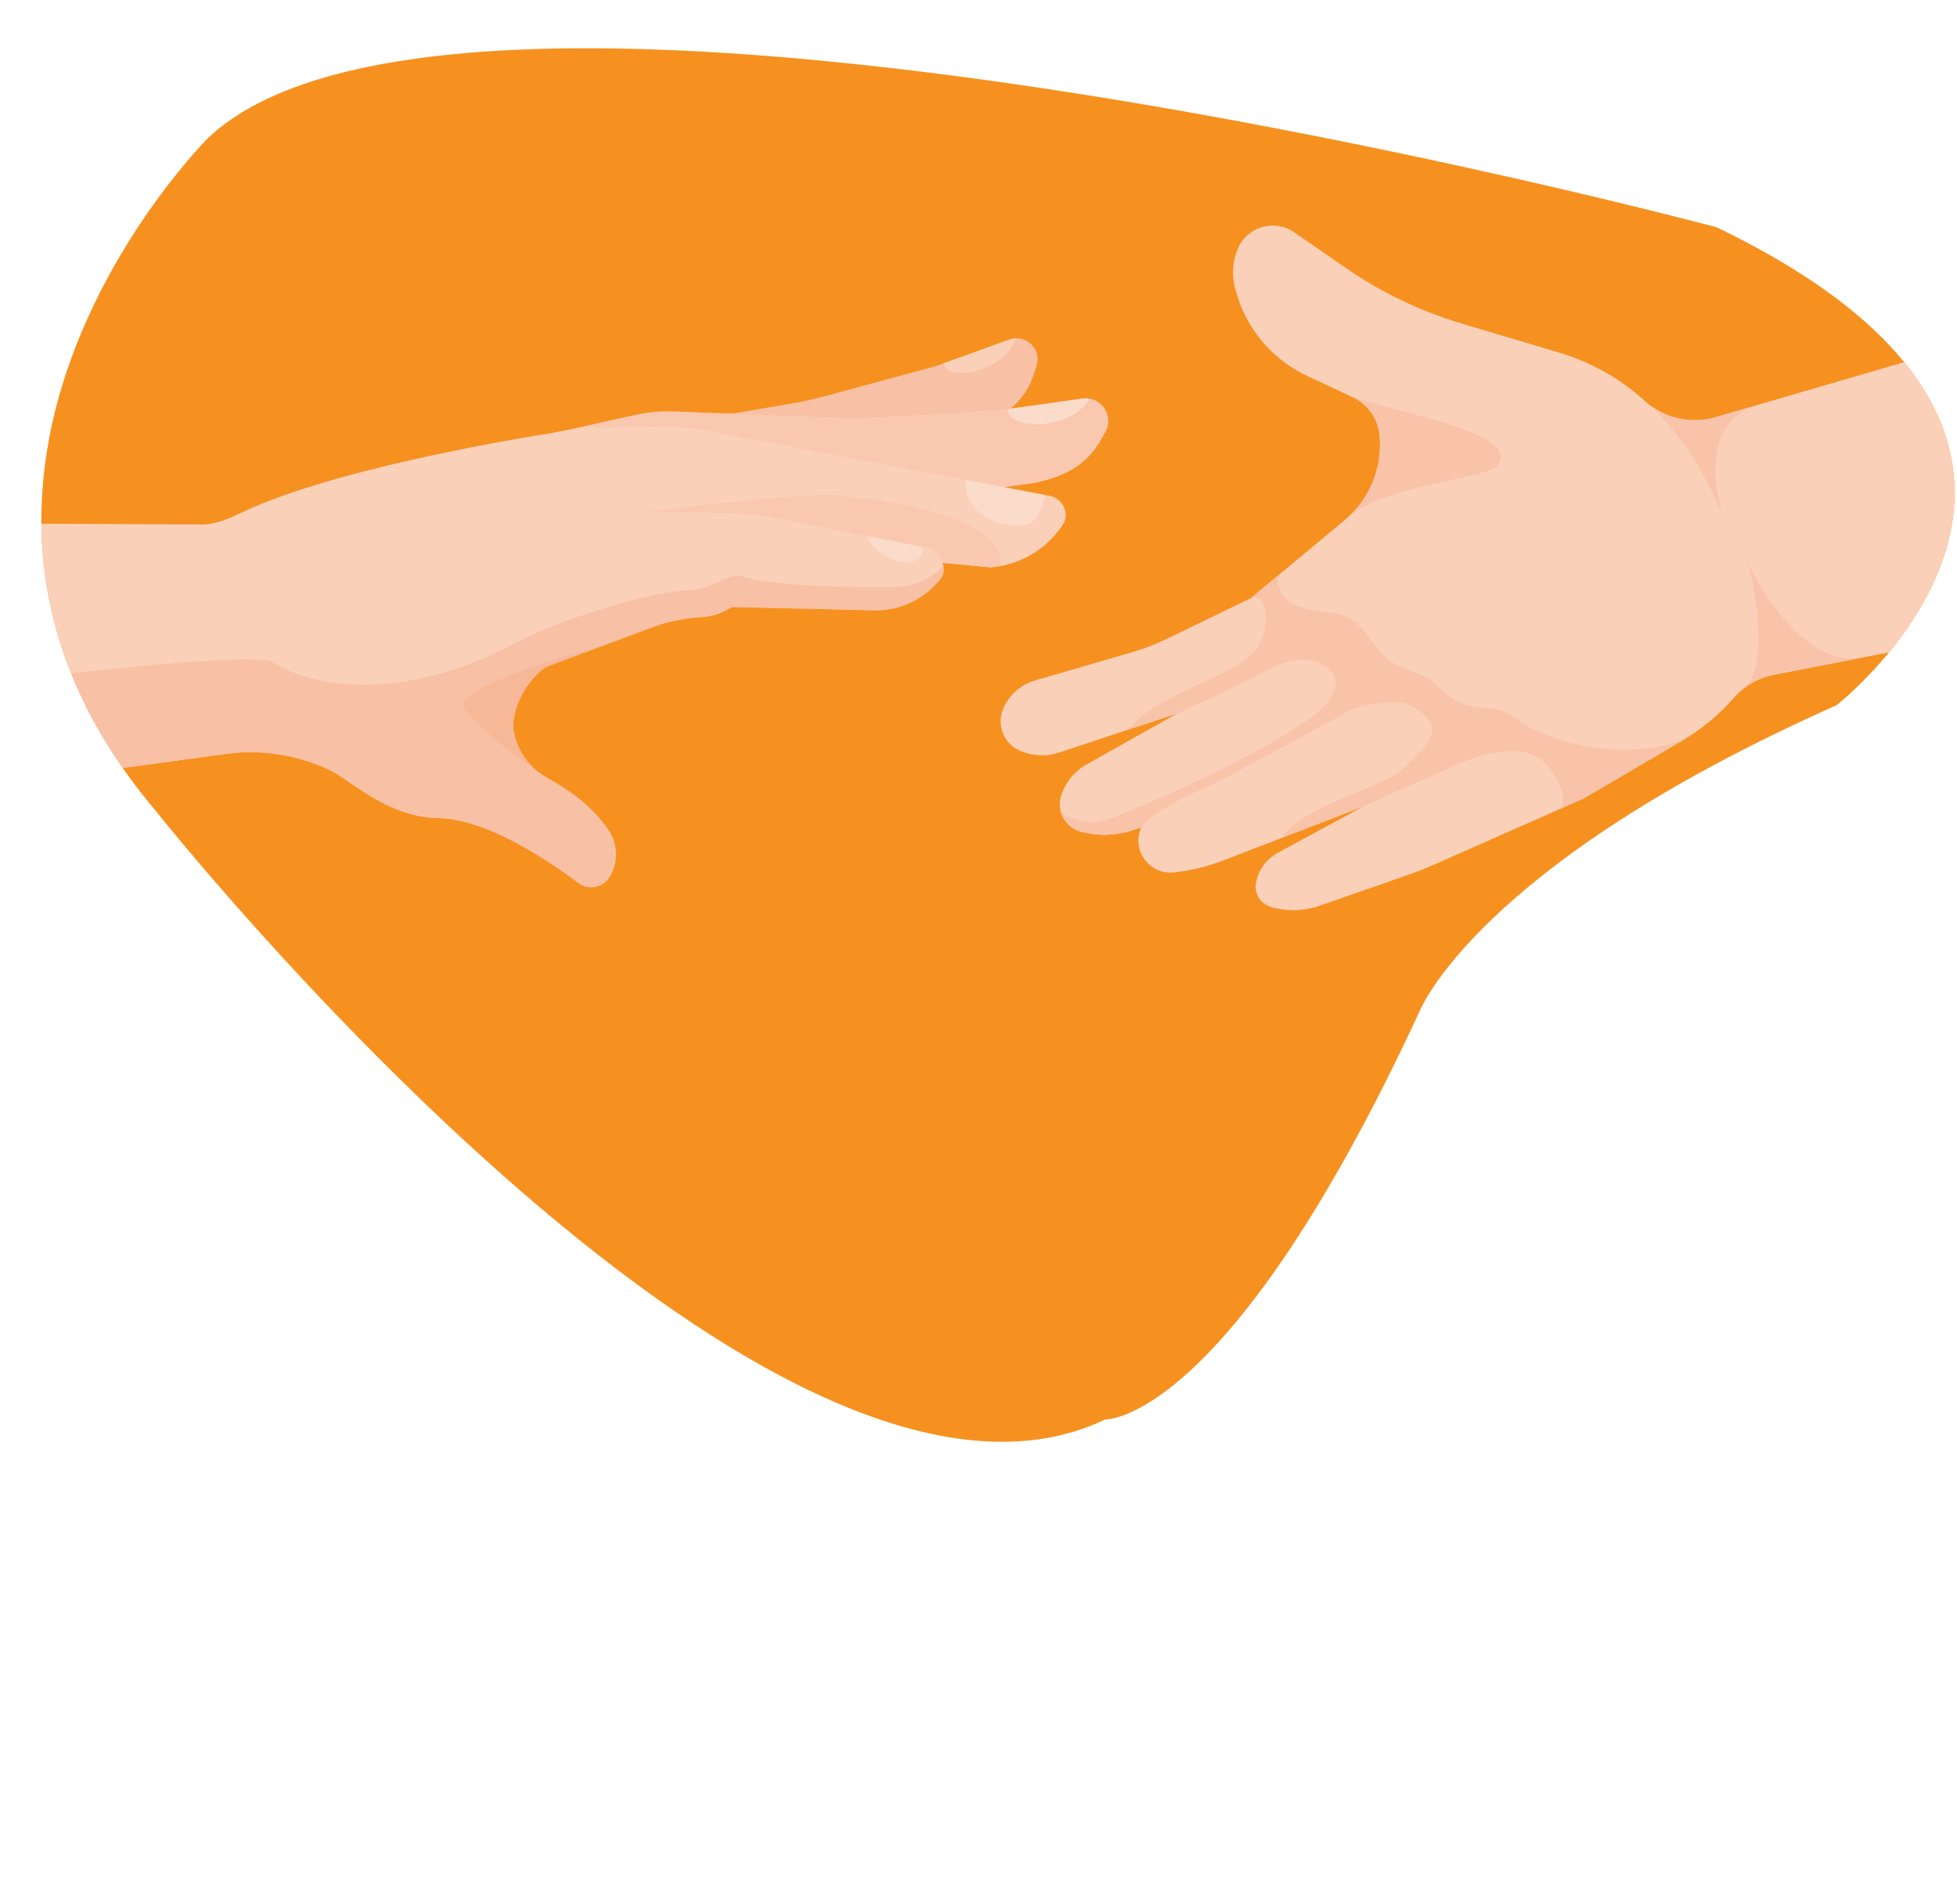 <?xml version="1.0" encoding="utf-8"?>
<!-- Generator: Adobe Illustrator 16.0.0, SVG Export Plug-In . SVG Version: 6.00 Build 0)  -->
<!DOCTYPE svg PUBLIC "-//W3C//DTD SVG 1.1//EN" "http://www.w3.org/Graphics/SVG/1.1/DTD/svg11.dtd">
<svg version="1.1" xmlns="http://www.w3.org/2000/svg" xmlns:xlink="http://www.w3.org/1999/xlink" x="0px" y="0px"
	 width="180.032px" height="175.168px" viewBox="0 0 180.032 175.168" enable-background="new 0 0 180.032 175.168"
	 xml:space="preserve">
<g id="Layer_1" display="none">
	<g id="vision">
		<path display="inline" fill="#F69120" d="M126.327,168.808c52.953,16.669,34.842-37.192,34.842-37.192
			C114.42,37.271,50.015,81.835,50.015,81.835c-31.976,18.369-34.088,62.794-34.088,62.794c6.692,48.332,70.32,20.559,70.32,20.559
			s17.289-9.533,35.884,1.465C122.131,166.652,124.406,168.022,126.327,168.808z"/>
		<g id="Layer_3" display="inline">
			<g>
				<defs>
					<path id="SVGID_1_" d="M126.327,168.808c52.953,16.669,34.842-37.192,34.842-37.192C114.42,37.271,50.015,81.835,50.015,81.835
						c-31.976,18.369-34.088,62.794-34.088,62.794c6.692,48.332,70.32,20.559,70.32,20.559s17.289-9.533,35.884,1.465
						C122.131,166.652,124.406,168.022,126.327,168.808z"/>
				</defs>
				<clipPath id="SVGID_2_">
					<use xlink:href="#SVGID_1_"  overflow="visible"/>
				</clipPath>
				<polygon clip-path="url(#SVGID_2_)" fill="#FFFFFF" points="133.778,123.922 87.525,216.758 180.032,216.758 				"/>
			</g>
			<g>
				<defs>
					<path id="SVGID_3_" d="M126.327,168.808c52.953,16.669,34.842-37.192,34.842-37.192C114.42,37.271,50.015,81.835,50.015,81.835
						c-31.976,18.369-34.088,62.794-34.088,62.794c6.692,48.332,70.32,20.559,70.32,20.559s17.289-9.533,35.884,1.465
						C122.131,166.652,124.406,168.022,126.327,168.808z"/>
				</defs>
				<clipPath id="SVGID_4_">
					<use xlink:href="#SVGID_3_"  overflow="visible"/>
				</clipPath>
				<polygon id="XMLID_7_" clip-path="url(#SVGID_4_)" fill="#FFD194" points="180.032,216.758 133.778,123.922 133.778,216.758 
									"/>
			</g>
			<g>
				<defs>
					<path id="SVGID_5_" d="M126.327,168.808c52.953,16.669,34.842-37.192,34.842-37.192C114.42,37.271,50.015,81.835,50.015,81.835
						c-31.976,18.369-34.088,62.794-34.088,62.794c6.692,48.332,70.32,20.559,70.32,20.559s17.289-9.533,35.884,1.465
						C122.131,166.652,124.406,168.022,126.327,168.808z"/>
				</defs>
				<clipPath id="SVGID_6_">
					<use xlink:href="#SVGID_5_"  overflow="visible"/>
				</clipPath>
				<polygon id="XMLID_6_" clip-path="url(#SVGID_6_)" fill="#F0CB6D" points="91.81,79.688 91.81,212.432 148.004,212.432 				"/>
			</g>
			<g>
				<defs>
					<path id="SVGID_7_" d="M126.327,168.808c52.953,16.669,34.842-37.192,34.842-37.192C114.42,37.271,50.015,81.835,50.015,81.835
						c-31.976,18.369-34.088,62.794-34.088,62.794c6.692,48.332,70.32,20.559,70.32,20.559s17.289-9.533,35.884,1.465
						C122.131,166.652,124.406,168.022,126.327,168.808z"/>
				</defs>
				<clipPath id="SVGID_8_">
					<use xlink:href="#SVGID_7_"  overflow="visible"/>
				</clipPath>
				<polygon clip-path="url(#SVGID_8_)" fill="#FFFFFF" points="46.252,116.043 0,207.879 92.504,207.879 				"/>
			</g>
			<g>
				<defs>
					<path id="SVGID_9_" d="M126.327,168.808c52.953,16.669,34.842-37.192,34.842-37.192C114.42,37.271,50.015,81.835,50.015,81.835
						c-31.976,18.369-34.088,62.794-34.088,62.794c6.692,48.332,70.32,20.559,70.32,20.559s17.289-9.533,35.884,1.465
						C122.131,166.652,124.406,168.022,126.327,168.808z"/>
				</defs>
				<clipPath id="SVGID_10_">
					<use xlink:href="#SVGID_9_"  overflow="visible"/>
				</clipPath>
				<polygon id="XMLID_5_" clip-path="url(#SVGID_10_)" fill="#FFD194" points="92.504,207.879 46.252,116.043 46.252,207.879 				
					"/>
			</g>
			<g>
				<defs>
					<path id="SVGID_11_" d="M126.327,168.808c52.953,16.669,34.842-37.192,34.842-37.192
						C114.42,37.271,50.015,81.835,50.015,81.835c-31.976,18.369-34.088,62.794-34.088,62.794
						c6.692,48.332,70.32,20.559,70.32,20.559s17.289-9.533,35.884,1.465C122.131,166.652,124.406,168.022,126.327,168.808z"/>
				</defs>
				<clipPath id="SVGID_12_">
					<use xlink:href="#SVGID_11_"  overflow="visible"/>
				</clipPath>
				<polygon id="XMLID_4_" clip-path="url(#SVGID_12_)" fill="#FFFFFF" points="91.659,79.327 35.309,212.432 91.81,212.432 
					91.81,79.688 				"/>
			</g>
			<g>
				<defs>
					<path id="SVGID_13_" d="M126.327,168.808c52.953,16.669,34.842-37.192,34.842-37.192
						C114.42,37.271,50.015,81.835,50.015,81.835c-31.976,18.369-34.088,62.794-34.088,62.794
						c6.692,48.332,70.32,20.559,70.32,20.559s17.289-9.533,35.884,1.465C122.131,166.652,124.406,168.022,126.327,168.808z"/>
				</defs>
				<clipPath id="SVGID_14_">
					<use xlink:href="#SVGID_13_"  overflow="visible"/>
				</clipPath>
				<polygon id="XMLID_3_" clip-path="url(#SVGID_14_)" fill="#FFD194" points="91.81,79.688 91.81,212.432 148.004,212.432 				"/>
			</g>
		</g>
		<polygon id="XMLID_34_" display="inline" fill="#583C1C" points="92.569,81.481 90.559,81.992 90.598,37.271 92.657,37.271 		"/>
		<path id="XMLID_30_" display="inline" fill="#A22330" d="M92.569,39.5c0,0,19.02-1.935,17.721,1.748
			c-1.299,3.684,12.115,4.036,18.472,2.271c0,0-1.412,5.649-2.824,13.417c-1.412,7.767-22.948,3.176-21.183,0
			c1.765-3.179-12.096-1.767-12.096-1.767L92.569,39.5z"/>
	</g>
	<g id="Layer_4">
		<path display="inline" fill="#F69120" d="M14.036,127.04c0,0-20.182-23.727,10.362-51.269c0,0,52.086-38.724,104.444,4.09
			c0,0,29.628,23.55,0,76.63c0,0-19.635,34.088-76.902,3.272C51.939,159.764,21.943,141.491,14.036,127.04z"/>
		<g id="Layer_5" display="inline">
			<g>
				<defs>
					<path id="SVGID_15_" d="M14.036,127.04c0,0-20.182-23.727,10.362-51.269c0,0,52.086-38.724,104.444,4.09
						c0,0,29.628,23.55,0,76.63c0,0-19.635,34.088-76.902,3.272C51.939,159.764,21.943,141.491,14.036,127.04z"/>
				</defs>
				<clipPath id="SVGID_16_">
					<use xlink:href="#SVGID_15_"  overflow="visible"/>
				</clipPath>
				
					<linearGradient id="XMLID_9_" gradientUnits="userSpaceOnUse" x1="146.391" y1="-133.031" x2="146.391" y2="-212.707" gradientTransform="matrix(1 0 0 -1 -56 30.169)">
					<stop  offset="0" style="stop-color:#587A94"/>
					<stop  offset="0.49" style="stop-color:#3F6C84"/>
					<stop  offset="0.766" style="stop-color:#3D6A81"/>
					<stop  offset="0.986" style="stop-color:#386577"/>
					<stop  offset="1" style="stop-color:#386476"/>
				</linearGradient>
				<path id="XMLID_182_" clip-path="url(#SVGID_16_)" fill="url(#XMLID_9_)" d="M92.594,168.262
					c1.304-0.36,2.574-0.723,3.813-1.065c7.434-2.079,13.449-3.769,14.09-3.966c1.771-0.549,11.196,6.008,11.064,19.941
					c-0.073,7.764-1.385,24.008-2.523,36.873c-0.91,10.224-1.713,18.322-1.713,18.322s-1.337,3.161-9.484,4.508
					c-0.639-5.666-6.531-57.926-7.113-57.957c-0.615-0.035-39.343,14.785-41.507,10.213c2.008-3.207,3.828-8.92,5.401-15.573
					c0.295-1.214,0.574-2.46,0.845-3.722c0,0,2.335-0.647,5.935-1.655c3.549-0.993,8.328-2.328,13.327-3.722
					C87.333,169.729,90.005,168.983,92.594,168.262z"/>
			</g>
			<g>
				<defs>
					<path id="SVGID_17_" d="M14.036,127.04c0,0-20.182-23.727,10.362-51.269c0,0,52.086-38.724,104.444,4.09
						c0,0,29.628,23.55,0,76.63c0,0-19.635,34.088-76.902,3.272C51.939,159.764,21.943,141.491,14.036,127.04z"/>
				</defs>
				<clipPath id="SVGID_18_">
					<use xlink:href="#SVGID_17_"  overflow="visible"/>
				</clipPath>
				
					<linearGradient id="XMLID_32_" gradientUnits="userSpaceOnUse" x1="150.5" y1="-114.996" x2="150.5" y2="-138.092" gradientTransform="matrix(1 0 0 -1 -56 30.169)">
					<stop  offset="0" style="stop-color:#587A94"/>
					<stop  offset="0.49" style="stop-color:#3F6C84"/>
					<stop  offset="0.766" style="stop-color:#3D6A81"/>
					<stop  offset="0.986" style="stop-color:#386577"/>
					<stop  offset="1" style="stop-color:#386476"/>
				</linearGradient>
				<path id="XMLID_188_" clip-path="url(#SVGID_18_)" fill="url(#XMLID_32_)" d="M95.061,145.165
					c0.37,6.765,1.346,22.031,1.346,22.031c-1.238,0.344-2.508,0.705-3.813,1.064c0-0.229,0.033-2.071,0.058-5.063
					C93.717,157.631,94.497,151.353,95.061,145.165z"/>
			</g>
			<g>
				<defs>
					<path id="SVGID_19_" d="M14.036,127.04c0,0-20.182-23.727,10.362-51.269c0,0,52.086-38.724,104.444,4.09
						c0,0,29.628,23.55,0,76.63c0,0-19.635,34.088-76.902,3.272C51.939,159.764,21.943,141.491,14.036,127.04z"/>
				</defs>
				<clipPath id="SVGID_20_">
					<use xlink:href="#SVGID_19_"  overflow="visible"/>
				</clipPath>
				<path id="XMLID_231_" clip-path="url(#SVGID_20_)" fill="#386476" d="M92.702,142.247c0.041,8.656,0,16.236-0.05,20.95
					c-0.024,2.992-0.058,4.837-0.058,5.063c-2.589,0.723-5.261,1.469-7.868,2.197C88.439,163.853,92.357,143.993,92.702,142.247z"/>
			</g>
			<g>
				<defs>
					<path id="SVGID_21_" d="M14.036,127.04c0,0-20.182-23.727,10.362-51.269c0,0,52.086-38.724,104.444,4.09
						c0,0,29.628,23.55,0,76.63c0,0-19.635,34.088-76.902,3.272C51.939,159.764,21.943,141.491,14.036,127.04z"/>
				</defs>
				<clipPath id="SVGID_22_">
					<use xlink:href="#SVGID_21_"  overflow="visible"/>
				</clipPath>
				<path id="XMLID_256_" clip-path="url(#SVGID_22_)" fill="#F69120" d="M82.268,106.084c1,4.436,7.753,37.099-5.205,63.906
					l-5.893,3.361l-1.656-4.114c16.253-27.729,10.787-62.72,10.787-62.72L82.268,106.084z"/>
			</g>
			<g>
				<defs>
					<path id="SVGID_23_" d="M14.036,127.04c0,0-20.182-23.727,10.362-51.269c0,0,52.086-38.724,104.444,4.09
						c0,0,29.628,23.55,0,76.63c0,0-19.635,34.088-76.902,3.272C51.939,159.764,21.943,141.491,14.036,127.04z"/>
				</defs>
				<clipPath id="SVGID_24_">
					<use xlink:href="#SVGID_23_"  overflow="visible"/>
				</clipPath>
				
					<linearGradient id="XMLID_33_" gradientUnits="userSpaceOnUse" x1="129.324" y1="-71.49" x2="129.324" y2="-145.668" gradientTransform="matrix(1 0 0 -1 -56 30.169)">
					<stop  offset="0" style="stop-color:#FFFFFF"/>
					<stop  offset="0.58" style="stop-color:#F0F0F0"/>
					<stop  offset="1" style="stop-color:#B4C2B6"/>
				</linearGradient>
				<path id="XMLID_259_" clip-path="url(#SVGID_24_)" fill="url(#XMLID_33_)" d="M80.3,106.519c0,0,5.467,34.991-10.787,62.72
					l1.656,4.114l0.23,0.828c-3.599,1.008-5.935,1.655-5.935,1.655c3.476-16.221,5.598-35.998,5.688-39.244
					c0.303-10.844-3.279-26.393-5.518-34.934l7.943,6.653l2.418-3.688L80.3,106.519z"/>
			</g>
			<g>
				<defs>
					<path id="SVGID_25_" d="M14.036,127.04c0,0-20.182-23.727,10.362-51.269c0,0,52.086-38.724,104.444,4.09
						c0,0,29.628,23.55,0,76.63c0,0-19.635,34.088-76.902,3.272C51.939,159.764,21.943,141.491,14.036,127.04z"/>
				</defs>
				<clipPath id="SVGID_26_">
					<use xlink:href="#SVGID_25_"  overflow="visible"/>
				</clipPath>
				<path id="XMLID_273_" clip-path="url(#SVGID_26_)" fill="#386476" d="M45.735,122.043c0,0,3.148,34.49,2.878,37.638
					c-0.271,3.091-12.631,14.63-13.016,14.991c1.599-2.777,2.77-4.779,3.04-5.155c1.09-1.509,4.099-35.261,4.099-35.261
					c-9.287,1.041-29.917,2.884-29.917,2.884c-1.91,7.919-14.212,34.237-14.212,34.237c-1.427,0.113-2.705,0.182-3.853,0.205
					l12.86-38.476C16.131,131.469,45.735,122.043,45.735,122.043z"/>
			</g>
			<g>
				<defs>
					<path id="SVGID_27_" d="M14.036,127.04c0,0-20.182-23.727,10.362-51.269c0,0,52.086-38.724,104.444,4.09
						c0,0,29.628,23.55,0,76.63c0,0-19.635,34.088-76.902,3.272C51.939,159.764,21.943,141.491,14.036,127.04z"/>
				</defs>
				<clipPath id="SVGID_28_">
					<use xlink:href="#SVGID_27_"  overflow="visible"/>
				</clipPath>
				
					<linearGradient id="XMLID_35_" gradientUnits="userSpaceOnUse" x1="58.306" y1="-150.494" x2="58.306" y2="-164.963" gradientTransform="matrix(1 0 0 -1 -56 30.169)">
					<stop  offset="0" style="stop-color:#386476"/>
					<stop  offset="0.196" style="stop-color:#355073"/>
					<stop  offset="0.474" style="stop-color:#323B70"/>
					<stop  offset="0.746" style="stop-color:#302E6E"/>
					<stop  offset="1" style="stop-color:#2F2A6D"/>
				</linearGradient>
				<path id="XMLID_286_" clip-path="url(#SVGID_28_)" fill="url(#XMLID_35_)" d="M0.697,181.172
					c1.32,0.287,2.131,0.457,2.131,0.457c3.271,0.707,5.344,3.92,4.647,7.188l-1.353,6.313l-0.532-0.115l-2.976-0.643l1.352-6.309
					c0.139-0.673,0-1.32-0.344-1.854c-0.344-0.531-0.877-0.926-1.549-1.063c0,0-1.385-0.306-3.467-0.756
					c-0.222-0.042-0.451-0.091-0.689-0.138l-0.024-0.01c-0.114-0.039-0.59-0.277-0.852-1.396c-0.304-1.285,1.254-2.187,1.254-2.187
					C-0.795,180.853,0.024,181.024,0.697,181.172z"/>
			</g>
			<g>
				<defs>
					<path id="SVGID_29_" d="M14.036,127.04c0,0-20.182-23.727,10.362-51.269c0,0,52.086-38.724,104.444,4.09
						c0,0,29.628,23.55,0,76.63c0,0-19.635,34.088-76.902,3.272C51.939,159.764,21.943,141.491,14.036,127.04z"/>
				</defs>
				<clipPath id="SVGID_30_">
					<use xlink:href="#SVGID_29_"  overflow="visible"/>
				</clipPath>
				
					<linearGradient id="XMLID_36_" gradientUnits="userSpaceOnUse" x1="47.997" y1="-140.391" x2="47.997" y2="-158.611" gradientTransform="matrix(1 0 0 -1 -56 30.169)">
					<stop  offset="0.358" style="stop-color:#FEDDBF"/>
					<stop  offset="1" style="stop-color:#F5C99E"/>
				</linearGradient>
				<path id="XMLID_288_" clip-path="url(#SVGID_30_)" fill="url(#XMLID_36_)" d="M-11.262,186.532l-2.836-0.998l-0.509,0.752
					l-2.048-0.713l-1.237-4.466l0.082-0.229l1.229-3.41l2.483-6.908c0,0,2,1.204,8.852,1.023c1.148-0.023,2.426-0.092,3.853-0.205
					l3.278,5.427c0,0-0.705,2.579-1.188,4.368c-0.672-0.147-1.492-0.319-2.401-0.508c0,0-1.559,0.9-1.254,2.187
					c0.262,1.116,0.737,1.354,0.852,1.396l0.024,0.01c0.238,0.048,0.468,0.096,0.689,0.138l-3.476,4.386l-2.885-1.015
					L-11.262,186.532z"/>
			</g>
			<g>
				<defs>
					<path id="SVGID_31_" d="M14.036,127.04c0,0-20.182-23.727,10.362-51.269c0,0,52.086-38.724,104.444,4.09
						c0,0,29.628,23.55,0,76.63c0,0-19.635,34.088-76.902,3.272C51.939,159.764,21.943,141.491,14.036,127.04z"/>
				</defs>
				<clipPath id="SVGID_32_">
					<use xlink:href="#SVGID_31_"  overflow="visible"/>
				</clipPath>
				
					<linearGradient id="XMLID_37_" gradientUnits="userSpaceOnUse" x1="33.547" y1="-146.485" x2="33.547" y2="-158.332" gradientTransform="matrix(1 0 0 -1 -56 30.169)">
					<stop  offset="0" style="stop-color:#386476"/>
					<stop  offset="0.196" style="stop-color:#355073"/>
					<stop  offset="0.474" style="stop-color:#323B70"/>
					<stop  offset="0.746" style="stop-color:#302E6E"/>
					<stop  offset="1" style="stop-color:#2F2A6D"/>
				</linearGradient>
				<path id="XMLID_292_" clip-path="url(#SVGID_32_)" fill="url(#XMLID_37_)" d="M-16.581,177.467l-1.229,3.41
					c-1.665-0.354-2.73-0.58-2.73-0.58c-0.663-0.143-1.312,0-1.852,0.344c-0.533,0.343-0.918,0.876-1.066,1.549l-1.353,6.311
					l-0.22-0.049l-3.295-0.707l1.361-6.311c0.697-3.27,3.909-5.342,7.18-4.646C-19.786,176.788-18.516,177.059-16.581,177.467z"/>
			</g>
			<g>
				<defs>
					<path id="SVGID_33_" d="M14.036,127.04c0,0-20.182-23.727,10.362-51.269c0,0,52.086-38.724,104.444,4.09
						c0,0,29.628,23.55,0,76.63c0,0-19.635,34.088-76.902,3.272C51.939,159.764,21.943,141.491,14.036,127.04z"/>
				</defs>
				<clipPath id="SVGID_34_">
					<use xlink:href="#SVGID_33_"  overflow="visible"/>
				</clipPath>
				
					<linearGradient id="XMLID_38_" gradientUnits="userSpaceOnUse" x1="137.934" y1="-71.728" x2="137.934" y2="-144.013" gradientTransform="matrix(1 0 0 -1 -56 30.169)">
					<stop  offset="0" style="stop-color:#FFFFFF"/>
					<stop  offset="0.58" style="stop-color:#F0F0F0"/>
					<stop  offset="1" style="stop-color:#B4C2B6"/>
				</linearGradient>
				<path id="XMLID_232_" clip-path="url(#SVGID_34_)" fill="url(#XMLID_38_)" d="M92.594,130.995
					c0.058,3.851,0.091,7.646,0.107,11.252c-0.346,1.746-4.264,21.605-7.976,28.213c-5,1.394-9.778,2.729-13.327,3.722l-0.23-0.828
					l5.893-3.36c12.958-26.81,6.205-59.473,5.205-63.908c-0.083-0.336-0.123-0.508-0.123-0.508l1.106-3.531l3.409,1.967l0.886-2.115
					c0.787,2.477,1.632,5.436,2.41,8.746C91.34,116.592,92.488,123.657,92.594,130.995z"/>
			</g>
			<g>
				<defs>
					<path id="SVGID_35_" d="M14.036,127.04c0,0-20.182-23.727,10.362-51.269c0,0,52.086-38.724,104.444,4.09
						c0,0,29.628,23.55,0,76.63c0,0-19.635,34.088-76.902,3.272C51.939,159.764,21.943,141.491,14.036,127.04z"/>
				</defs>
				<clipPath id="SVGID_36_">
					<use xlink:href="#SVGID_35_"  overflow="visible"/>
				</clipPath>
				<path id="XMLID_265_" clip-path="url(#SVGID_36_)" fill="#386476" d="M65.636,101.659c2.239,8.541,5.82,24.09,5.518,34.934
					c-0.091,3.246-2.213,23.023-5.688,39.244c-0.271,1.262-0.549,2.508-0.845,3.722c0,0,0.968-24.017-1.294-34.671
					c-2.246-10.655-6.041-18.745-6.041-18.745l6.63-6.451l-4.581-3.385c0,0-1.746-7.681-0.926-13.418
					c0.41-2.886,1.483-5.525,2.451-7.441c0.91-1.804,1.721-2.968,1.812-3.084c1,1.87,1.245,3.084,1.245,3.084
					S64.645,97.863,65.636,101.659z"/>
			</g>
			<g>
				<defs>
					<path id="SVGID_37_" d="M14.036,127.04c0,0-20.182-23.727,10.362-51.269c0,0,52.086-38.724,104.444,4.09
						c0,0,29.628,23.55,0,76.63c0,0-19.635,34.088-76.902,3.272C51.939,159.764,21.943,141.491,14.036,127.04z"/>
				</defs>
				<clipPath id="SVGID_38_">
					<use xlink:href="#SVGID_37_"  overflow="visible"/>
				</clipPath>
				
					<linearGradient id="XMLID_39_" gradientUnits="userSpaceOnUse" x1="81.364" y1="-65.279" x2="81.364" y2="-170.461" gradientTransform="matrix(1 0 0 -1 -56 30.169)">
					<stop  offset="0" style="stop-color:#587A94"/>
					<stop  offset="0.49" style="stop-color:#3F6C84"/>
					<stop  offset="0.766" style="stop-color:#3D6A81"/>
					<stop  offset="0.986" style="stop-color:#386577"/>
					<stop  offset="1" style="stop-color:#386476"/>
				</linearGradient>
				<path id="XMLID_270_" clip-path="url(#SVGID_38_)" fill="url(#XMLID_39_)" d="M63.326,144.887
					c2.262,10.654,1.294,34.671,1.294,34.671c-1.573,6.653-3.393,12.366-5.401,15.573c-0.427,0.688-0.869,1.262-1.32,1.705
					c-2.992,2.941-8.958,3.817-15.163,3.793c-9.312-0.039-19.164-2.129-20.368-2.399c-0.082-0.017-0.124-0.026-0.124-0.026
					s8.574-15.236,13.345-23.521l0.008-0.009c0.384-0.362,12.745-11.901,13.016-14.992c0.271-3.146-2.878-37.637-2.878-37.637
					s-29.604,9.426-38.121,11.063l-12.86,38.475c-6.852,0.182-8.852-1.022-8.852-1.022l10.786-42.622
					c16.746-7.531,30.991-14.902,40.286-21.154c1.369-0.927,5-4.303,5-4.303l18.885-7.033c-0.968,1.916-2.041,4.557-2.451,7.441
					c-0.82,5.736,0.926,13.418,0.926,13.418l4.581,3.385l-6.63,6.451C57.285,126.142,61.08,134.231,63.326,144.887z"/>
			</g>
		</g>
		
			<linearGradient id="XMLID_40_" gradientUnits="userSpaceOnUse" x1="226.223" y1="-16.683" x2="226.223" y2="-27.162" gradientTransform="matrix(1 0 0 -1 -56 30.169)">
			<stop  offset="0" style="stop-color:#587A94"/>
			<stop  offset="0.49" style="stop-color:#3F6C84"/>
			<stop  offset="0.766" style="stop-color:#3D6A81"/>
			<stop  offset="0.986" style="stop-color:#386577"/>
			<stop  offset="1" style="stop-color:#386476"/>
		</linearGradient>
		<path id="XMLID_31_" display="inline" fill="url(#XMLID_40_)" d="M165.388,49.16c0.604-0.688,1.409-1.213,2.36-1.482l2.287-0.64
			c2.614-0.738,5.327,0.786,6.064,3.401c0.738,2.615-0.787,5.326-3.4,6.064l-2.287,0.64c-0.442,0.132-0.894,0.188-1.336,0.188
			c-0.541,0-1.065-0.09-1.558-0.255c-1.491-0.498-2.712-1.704-3.172-3.334C163.879,52.079,164.321,50.373,165.388,49.16z
			 M173.437,54.922c1.401-0.401,2.099-2.253,1.565-4.146c-0.541-1.893-2.106-3.115-3.508-2.713c-1.395,0.393-2.09,2.246-1.559,4.146
			C170.477,54.103,172.042,55.315,173.437,54.922z"/>
		<path id="XMLID_28_" display="inline" fill="#FFFFFF" d="M175,50.775c0.533,1.894-0.164,3.745-1.564,4.146
			c-1.395,0.394-2.959-0.819-3.5-2.713c-0.532-1.9,0.164-3.754,1.559-4.146C172.896,47.66,174.459,48.883,175,50.775z"/>
		
			<linearGradient id="XMLID_41_" gradientUnits="userSpaceOnUse" x1="205.512" y1="-18.991" x2="205.512" y2="-35.72" gradientTransform="matrix(1 0 0 -1 -56 30.169)">
			<stop  offset="0" style="stop-color:#386476"/>
			<stop  offset="0.196" style="stop-color:#355073"/>
			<stop  offset="0.474" style="stop-color:#323B70"/>
			<stop  offset="0.746" style="stop-color:#302E6E"/>
			<stop  offset="1" style="stop-color:#2F2A6D"/>
		</linearGradient>
		<path id="XMLID_27_" display="inline" fill="url(#XMLID_41_)" d="M167.518,57.077l-30.803,8.657
			c-0.368,0.106-0.744,0.155-1.105,0.155c-0.508,0-1-0.107-1.468-0.278c-1.163-0.451-2.114-1.419-2.483-2.714
			c-0.359-1.293-0.049-2.607,0.705-3.59l0.008-0.008c0.525-0.68,1.248-1.204,2.125-1.45l30.893-8.689
			c-1.066,1.213-1.508,2.919-1.042,4.583C164.806,55.373,166.027,56.579,167.518,57.077z"/>
		
			<linearGradient id="XMLID_42_" gradientUnits="userSpaceOnUse" x1="171.1" y1="-43.309" x2="171.1" y2="-93.264" gradientTransform="matrix(1 0 0 -1 -56 30.169)">
			<stop  offset="0" style="stop-color:#587A94"/>
			<stop  offset="0.49" style="stop-color:#3F6C84"/>
			<stop  offset="0.766" style="stop-color:#3D6A81"/>
			<stop  offset="0.986" style="stop-color:#386577"/>
			<stop  offset="1" style="stop-color:#386476"/>
		</linearGradient>
		<path id="XMLID_26_" display="inline" fill="url(#XMLID_42_)" d="M126.379,115.766c-0.721-2.482-1.564-6.551-2.4-11.143
			l-0.009-0.006c-2.22-12.146-4.427-28-4.427-28l0.929-0.254l9.343-2.565l1.172-0.321c0,0,11.196,24.183,12.156,37.705
			c0.385,5.401-1.025,9.239-2.844,11.885h-0.01c0,0-11.082,0.819-12.465,0c-1.041-0.614-20.779-8.729-30.582-12.737
			c-3.271-1.344-5.435-2.229-5.435-2.229l0.909-2.859c-0.426-6.041-5.721-12.182-5.721-12.182c0.41-0.764,0.68-2,0.861-3.459
			l10.343,1.09c0,0,5.6,6.146,9.018,7.787c1.941,0.936,7.089,2.796,11.179,4.221C118.396,102.7,121.364,113.797,126.379,115.766z"/>
		<path id="XMLID_25_" display="inline" fill="#386476" d="M140.29,123.067h0.01c-2.746,4.002-6.443,5.327-6.443,5.327
			L96.57,116.993c0.058-2.818,0.058-4.482,0.058-4.482l0.615-2.182c9.801,4.008,29.539,12.123,30.58,12.738
			C129.208,123.887,140.29,123.067,140.29,123.067z"/>
		
			<linearGradient id="XMLID_43_" gradientUnits="userSpaceOnUse" x1="184.649" y1="-29.139" x2="184.649" y2="-38.369" gradientTransform="matrix(1 0 0 -1 -56 30.169)">
			<stop  offset="0" style="stop-color:#587A94"/>
			<stop  offset="0.49" style="stop-color:#3F6C84"/>
			<stop  offset="0.766" style="stop-color:#3D6A81"/>
			<stop  offset="0.986" style="stop-color:#386577"/>
			<stop  offset="1" style="stop-color:#386476"/>
		</linearGradient>
		<path id="XMLID_24_" display="inline" fill="url(#XMLID_43_)" d="M128.011,67.331l-4.269,1.207l-0.584-2.083l0.189-4.624
			c0.885-0.245,1.729-0.482,2.531-0.703c3.625-1.024,6.279-1.771,6.483-1.82c-0.754,0.982-1.063,2.297-0.704,3.59
			c0.368,1.295,1.319,2.263,2.482,2.714L128.011,67.331z"/>
		
			<linearGradient id="XMLID_44_" gradientUnits="userSpaceOnUse" x1="174.987" y1="-37.162" x2="174.987" y2="-46.195" gradientTransform="matrix(1 0 0 -1 -56 30.169)">
			<stop  offset="0.358" style="stop-color:#FEDDBF"/>
			<stop  offset="1" style="stop-color:#F5C99E"/>
		</linearGradient>
		<path id="XMLID_23_" display="inline" fill="url(#XMLID_44_)" d="M129.815,73.799l-9.343,2.565
			c-0.813-3.532-7.042-2.681-8.747-2.565c-1.623,0.115-3.564-0.887-3.564-0.887l15.582-4.374l4.269-1.207
			C128.987,70.645,129.815,73.799,129.815,73.799z"/>
		
			<linearGradient id="XMLID_45_" gradientUnits="userSpaceOnUse" x1="174.511" y1="-28.945" x2="174.511" y2="-38.449" gradientTransform="matrix(1 0 0 -1 -56 30.169)">
			<stop  offset="0.358" style="stop-color:#FEDDBF"/>
			<stop  offset="1" style="stop-color:#F5C99E"/>
		</linearGradient>
		<path id="XMLID_22_" display="inline" fill="url(#XMLID_45_)" d="M111.267,65.233c-0.336-1.797,0.114-3.607,0.114-3.607
			l9.091-2.326c0,0,3.376-0.713,4.737,0.654c0.196,0.19,0.424,0.608,0.672,1.174c-0.803,0.221-1.647,0.458-2.532,0.703l-0.188,4.624
			l-8.771,2.163C112.356,68.186,111.543,66.718,111.267,65.233z"/>
		<path id="XMLID_21_" display="inline" fill="#386476" d="M123.979,104.624c0.836,4.592,1.682,8.658,2.4,11.143
			c-5.016-1.969-7.983-13.066-7.983-13.066c2.985,1.043,5.403,1.869,5.574,1.918L123.979,104.624z"/>
		
			<linearGradient id="XMLID_46_" gradientUnits="userSpaceOnUse" x1="168.509" y1="-35.065" x2="168.509" y2="-43.63" gradientTransform="matrix(1 0 0 -1 -56 30.169)">
			<stop  offset="0" style="stop-color:#587A94"/>
			<stop  offset="0.49" style="stop-color:#3F6C84"/>
			<stop  offset="0.766" style="stop-color:#3D6A81"/>
			<stop  offset="0.986" style="stop-color:#386577"/>
			<stop  offset="1" style="stop-color:#386476"/>
		</linearGradient>
		<path id="XMLID_20_" display="inline" fill="url(#XMLID_46_)" d="M123.159,66.455l0.584,2.083l-15.582,4.374l-2.714,0.765
			c-0.304,0.081-0.599,0.122-0.894,0.122c-0.688,0-1.354-0.22-1.902-0.613c-0.589-0.42-1.041-1.024-1.253-1.78
			c-0.213-0.746-0.131-1.501,0.155-2.171c0.378-0.879,1.123-1.591,2.115-1.869c0,0,3.261-0.919,7.598-2.132
			c0.277,1.484,1.09,2.952,3.122,3.385L123.159,66.455z"/>
		
			<linearGradient id="XMLID_47_" gradientUnits="userSpaceOnUse" x1="152.659" y1="-39.065" x2="152.659" y2="-45.729" gradientTransform="matrix(1 0 0 -1 -56 30.169)">
			<stop  offset="0" style="stop-color:#386476"/>
			<stop  offset="0.196" style="stop-color:#355073"/>
			<stop  offset="0.474" style="stop-color:#323B70"/>
			<stop  offset="0.746" style="stop-color:#302E6E"/>
			<stop  offset="1" style="stop-color:#2F2A6D"/>
		</linearGradient>
		<path id="XMLID_19_" display="inline" fill="url(#XMLID_47_)" d="M102.651,73.186l-9.376,2.638
			c-0.188,0.049-0.376,0.074-0.558,0.074c-0.254,0-0.5-0.049-0.729-0.139c-0.582-0.222-1.057-0.706-1.246-1.354
			c-0.182-0.647-0.025-1.313,0.36-1.802c0.263-0.338,0.624-0.6,1.058-0.731l9.393-2.638c-0.287,0.67-0.369,1.425-0.155,2.171
			C101.61,72.161,102.062,72.766,102.651,73.186z"/>
		<path id="XMLID_18_" display="inline" fill="#386476" d="M97.243,110.329l-0.615,2.182l-5.532-2.146l0.713-2.263
			C91.808,108.102,93.972,108.986,97.243,110.329z"/>
		<path id="XMLID_17_" display="inline" fill="#386476" d="M92.702,142.247c-0.016-3.605-0.05-7.401-0.106-11.252
			c-0.106-7.338-1.255-14.402-2.638-20.354l1.139-0.277l5.533,2.146c0,0,0,1.664-0.058,4.482c-0.114,5.92-0.468,16.903-1.509,28.172
			c-0.564,6.188-1.343,12.467-2.409,18.032C92.702,158.483,92.743,150.903,92.702,142.247z"/>
		<path id="XMLID_16_" display="inline" fill="#386476" d="M92.717,105.241l-0.909,2.86l-0.713,2.263l-1.139,0.277
			c-0.778-3.313-1.623-6.27-2.41-8.746c-1.532-4.834-2.819-7.803-2.819-7.803c1.384-0.508,2.27-1.032,2.27-1.032
			S92.292,99.2,92.717,105.241z"/>
		
			<linearGradient id="XMLID_48_" gradientUnits="userSpaceOnUse" x1="146.323" y1="-42.435" x2="146.323" y2="-46" gradientTransform="matrix(1 0 0 -1 -56 30.169)">
			<stop  offset="0" style="stop-color:#587A94"/>
			<stop  offset="0.49" style="stop-color:#3F6C84"/>
			<stop  offset="0.766" style="stop-color:#3D6A81"/>
			<stop  offset="0.986" style="stop-color:#386577"/>
			<stop  offset="1" style="stop-color:#386476"/>
		</linearGradient>
		<path id="XMLID_15_" display="inline" fill="url(#XMLID_48_)" d="M91.989,75.759l-1.255,0.353
			c-0.147,0.041-0.294,0.057-0.442,0.057c-0.442,0-0.869-0.179-1.172-0.5c-0.188-0.188-0.328-0.426-0.401-0.697
			c-0.246-0.868,0.263-1.771,1.131-2.015l1.254-0.353c-0.385,0.49-0.542,1.154-0.361,1.802
			C90.932,75.053,91.407,75.537,91.989,75.759z"/>
		
			<linearGradient id="XMLID_49_" gradientUnits="userSpaceOnUse" x1="130.012" y1="-33.065" x2="130.012" y2="-69.748" gradientTransform="matrix(1 0 0 -1 -56 30.169)">
			<stop  offset="0.358" style="stop-color:#FEDDBF"/>
			<stop  offset="1" style="stop-color:#F5C99E"/>
		</linearGradient>
		<path id="XMLID_14_" display="inline" fill="url(#XMLID_49_)" d="M87.857,89.602c-0.181,1.459-0.451,2.695-0.861,3.459
			c0,0-0.886,0.523-2.27,1.031c-0.443,0.164-0.943,0.33-1.476,0.461l-0.008,0.007c-2,0.524-4.548,0.771-6.983-0.188
			c-5.124-2.023-9.541-8.704-9.541-8.704s-0.065,1.681-2.926,1.688c-0.106,0-0.205-0.008-0.312-0.024
			c-2.811-0.426-6.262-6.434-0.393-7.032l3.123,2.949l-1.967-6.521l2.763-1.6l-1.868-7.263c0,0,13.934-2.712,17.44-4.736
			l4.181,9.777v2.624l0.787,1.188l0.402,0.599C87.948,77.315,88.447,84.692,87.857,89.602z"/>
		<path id="XMLID_13_" display="inline" fill="#E6E6E6" d="M87.546,101.896l-0.886,2.114l-3.409-1.965l-4.041-2.336l4.033-5.149
			l0.008-0.007c0.533-0.131,1.033-0.297,1.476-0.461C84.727,94.092,86.014,97.062,87.546,101.896z"/>
		
			<linearGradient id="XMLID_50_" gradientUnits="userSpaceOnUse" x1="123.518" y1="-22.82" x2="123.518" y2="-61.631" gradientTransform="matrix(1 0 0 -1 -56 30.169)">
			<stop  offset="0" style="stop-color:#386476"/>
			<stop  offset="0.196" style="stop-color:#355073"/>
			<stop  offset="0.474" style="stop-color:#323B70"/>
			<stop  offset="0.746" style="stop-color:#302E6E"/>
			<stop  offset="1" style="stop-color:#2F2A6D"/>
		</linearGradient>
		<path id="XMLID_12_" display="inline" fill="url(#XMLID_50_)" d="M81.513,55.341c2.492,0.729,3.935,3.492,2.853,5.853
			c-0.344,0.737-0.901,1.426-1.788,1.935c-3.507,2.024-17.44,4.736-17.44,4.736l1.868,7.263l-2.763,1.6l1.967,6.521L63.087,80.3
			c-5.869,0.599-2.418,6.606,0.393,7.032l-1.123,4.467c-1.181-2.032-3.197-4.678-6.606-7.327c-7.974-6.18-4.836-15.016-4.836-15.016
			l3.525-2.032v-3.107c5.598-7.99,20.155-8.343,20.155-8.343l-1.197-2.985L81.513,55.341z"/>
		<path id="XMLID_11_" display="inline" fill="#F25A28" d="M79.21,99.709l4.041,2.336l-1.106,3.531c0,0,0.04,0.172,0.123,0.508
			l-1.967,0.435l-4.303-1.896L79.21,99.709z"/>
		
			<linearGradient id="XMLID_51_" gradientUnits="userSpaceOnUse" x1="128.8" y1="-33.061" x2="128.8" y2="-69.75" gradientTransform="matrix(1 0 0 -1 -56 30.169)">
			<stop  offset="0.358" style="stop-color:#FEDDBF"/>
			<stop  offset="1" style="stop-color:#F5C99E"/>
		</linearGradient>
		<path id="XMLID_10_" display="inline" fill="url(#XMLID_51_)" d="M83.243,94.56l-4.033,5.149l-15.295-4.264
			c0,0-0.245-1.214-1.245-3.084v-0.006c-0.099-0.18-0.206-0.37-0.312-0.559l1.123-4.467c0.106,0.017,0.205,0.024,0.312,0.024
			c2.861-0.008,2.926-1.688,2.926-1.688s4.417,6.68,9.541,8.704C78.694,95.331,81.242,95.084,83.243,94.56z"/>
		<path id="XMLID_2_" display="inline" fill="#E6E6E6" d="M79.21,99.709l-3.213,4.914l-2.418,3.688l-7.943-6.653
			c-0.991-3.795-1.721-6.213-1.721-6.213L79.21,99.709z"/>
		<path id="XMLID_29_" display="inline" fill="#FEDDBF" d="M71.508,70.384l-3.124,1.309c-0.608,0.254-0.843,0.994-0.494,1.553
			l3.819,6.119l-2.243-6.207L71.508,70.384z"/>
		<path id="XMLID_1_" display="inline" fill="none" d="M77.143,75.841l-5.972,0.523l8.453,1.623l-0.163-0.559
			C79.167,76.414,78.195,75.75,77.143,75.841z"/>
	</g>
	<g id="Layer_6">
		<path display="inline" fill="#F69120" d="M80.74,79.307c0,0,37.092-26.833,57.049-25.356c0,0,29.941-0.117,16.696,33.047
			c0,0-17.62,33.874-16.346,50.062c0,0,10.214,39.094-26.411,34.515c0,0-16.038-3.51-24.299-9.156c0,0-4.582-2.819-27.118-6.34
			c0,0-42.962-7.043-47.893-40.851c0,0-7.049-26.411,33.453-30.285C45.872,84.941,73.658,86.13,80.74,79.307z"/>
		<g id="Layer_8" display="inline">
			<g>
				<defs>
					<path id="SVGID_39_" d="M80.74,79.307c0,0,37.092-26.833,57.049-25.356c0,0,29.941-0.117,16.696,33.047
						c0,0-17.62,33.874-16.346,50.062c0,0,10.214,39.094-26.411,34.515c0,0-16.038-3.51-24.299-9.156c0,0-4.582-2.819-27.118-6.34
						c0,0-42.962-7.043-47.893-40.851c0,0-7.049-26.411,33.453-30.285C45.872,84.941,73.658,86.13,80.74,79.307z"/>
				</defs>
				<clipPath id="SVGID_40_">
					<use xlink:href="#SVGID_39_"  overflow="visible"/>
				</clipPath>
				<path clip-path="url(#SVGID_40_)" fill="#FFD6BE" d="M103.279,98.542c-8.418,2.313-20.418-3.768-26.369-5.804
					c-7.535-2.577-23.834,5.896-26.565,11.31c-3.699,7.33-37.365,32.521-37.365,32.521s6.151,10.338,14.467,18.637
					c8.859,8.838,16.685,13.385,16.685,13.385s15.81-25.104,22.322-26.965c6.078-1.737,35.774,3.681,58.835-10.406
					C125.29,131.219,111.7,96.229,103.279,98.542z"/>
			</g>
		</g>
		<g display="inline">
			<g>
				<path fill="#FFD6BE" d="M102.228,99.274c0,0,12.101-5.521,14.203-7.363c2.104-1.842,8.68-13.942,11.573-19.466
					S139.84,68.5,138,77.18c-1.84,8.68-6.513,18.404-10.521,23.373c-2.818,3.492-19.465,10.031-19.465,10.031L102.228,99.274z"/>
				<path fill="#F5BB99" d="M122.186,92.14c4.302-5.029,3.05-12.042,7.031-17.094c1.681-2.133,3.965-4.029,6.371-5.199
					c-2.459-1.354-5.967-0.491-7.584,2.599c-2.894,5.523-9.469,17.624-11.573,19.467c-2.103,1.842-14.203,7.362-14.203,7.362
					l0.61,1.196C109.995,99.959,117.406,97.729,122.186,92.14z"/>
				<path fill="#FFD6BE" d="M102.79,107.314c0,0,23.601-14.872,26.06-17.022c2.457-2.15,10.136-16.283,13.517-22.734
					c3.379-6.451,13.823-4.607,11.674,5.53c-2.15,10.14-7.625,21.483-12.289,27.298c-6.607,8.244-31.069,20.347-31.069,20.347
					L102.79,107.314z"/>
				<path fill="#F5BB99" d="M129.62,94.689c8.264-5.847,12.322-11.99,14.892-21.562c0.981-3.656,2.339-6.747,4.399-9.289
					c-2.457-0.222-5.125,1.007-6.545,3.718c-3.38,6.452-11.06,20.584-13.516,22.735c-2.113,1.847-19.84,13.09-24.775,16.211
					C113.254,106.157,122.163,99.961,129.62,94.689z"/>
				<path fill="#FFD6BE" d="M107.059,113.174c0,0,23.602-14.875,26.061-17.024c2.455-2.151,10.135-16.282,13.514-22.733
					c3.38-6.453,13.824-4.608,11.675,5.53c-2.149,10.137-7.625,21.479-12.288,27.295c-6.607,8.245-31.07,20.346-31.07,20.346
					L107.059,113.174z"/>
				<path fill="#F5BB99" d="M133.888,100.545c8.264-5.844,12.321-11.987,14.891-21.559c0.981-3.66,2.339-6.748,4.399-9.291
					c-2.458-0.22-5.124,1.005-6.545,3.72c-3.379,6.451-11.061,20.583-13.516,22.733c-2.113,1.85-19.84,13.092-24.777,16.213
					C117.523,112.015,126.431,105.821,133.888,100.545z"/>
				<path fill="#FFD6BE" d="M112.583,120.297c0,0,23.602-14.875,26.059-17.026c2.458-2.149,10.138-16.281,13.518-22.732
					c3.379-6.452,13.822-4.607,11.674,5.529c-2.15,10.142-7.625,21.479-12.289,27.3c-6.607,8.244-31.069,20.342-31.069,20.342
					L112.583,120.297z"/>
				<path fill="#F5BB99" d="M139.411,107.668c8.264-5.844,12.322-11.989,14.891-21.56c0.982-3.658,2.341-6.746,4.4-9.29
					c-2.457-0.22-5.123,1.006-6.545,3.719c-3.379,6.451-11.059,20.583-13.517,22.732c-2.113,1.852-19.839,13.094-24.776,16.214
					C123.045,119.139,131.954,112.943,139.411,107.668z"/>
			</g>
			<g>
				<g>
					<path fill="#8CA348" d="M98.299,35.173c6.322,6.027,7.074,17.416,0.632,21.253c-3.028,7.56-16.444,4.983-21.261,0.395
						c-9.469-9.024-12.04-28.702-12.04-28.702S88.83,26.147,98.299,35.173z"/>
					<path fill="#9EAD45" d="M96.584,33.774c-7.361-5.298-20.037-5.913-26.652-5.832c4.934,2.368,10.908,1.089,16.115,3.114
						C88.59,32.048,93.637,34.661,96.584,33.774z"/>
					<path fill="#808F40" d="M99.806,43.335c-0.005,2.608-0.274,5.511-2.037,7.594c-3.388,4.003-8.352,4.197-13.024,2.538
						c-4.364-1.547-8.856-4.742-11.395-8.667c-2.079-3.209-3.185-6.902-5.087-10.201c-0.634-1.104-1.325-2.344-2.129-3.511
						c1.124,5.844,4.333,18.866,11.537,25.732c4.817,4.589,18.233,7.165,21.261-0.395c6.166-3.674,5.74-14.266,0.145-20.451
						C99.019,38.413,99.81,41.279,99.806,43.335z"/>
					<path fill="#67863D" d="M98.932,56.426c0,0-0.602-3.258-4.581-7.611C85.91,39.58,71.115,31.312,71.115,31.312
						s15.864,6.184,25.096,15.795C99.875,50.919,98.932,56.426,98.932,56.426z"/>
				</g>
				<g>
					<path fill="#8CA348" d="M116.745,39.142c-6.394,2.87-10,11.286-6.152,15.91c0.273,6.524,11.109,8.159,15.979,5.973
						c9.573-4.299,16.771-18.498,16.771-18.498S126.318,34.843,116.745,39.142z"/>
					<path fill="#9EAD45" d="M118.417,38.543c6.982-2.047,16.734,0.874,21.717,2.704c-4.363,0.473-8.541-2.093-13.02-1.947
						C124.924,39.369,120.409,40,118.417,38.543z"/>
					<path fill="#808F40" d="M113.426,44.913c-0.692,1.975-1.264,4.242-0.487,6.289c1.495,3.934,5.198,5.406,9.175,5.398
						c3.715-0.007,7.967-1.226,10.936-3.516c2.428-1.872,4.252-4.371,6.572-6.359c0.772-0.664,1.627-1.417,2.547-2.087
						c-2.41,4.121-8.314,13.115-15.598,16.386c-4.869,2.187-15.705,0.552-15.979-5.973c-3.684-4.428-0.533-12.325,5.351-15.511
						C115.334,41.4,113.972,43.356,113.426,44.913z"/>
					<path fill="#67863D" d="M110.592,55.052c0,0,1.324-2.305,5.498-4.537c8.852-4.731,22.25-7.036,22.25-7.036
						s-13.65,0.441-23.2,5.247C111.349,50.632,110.592,55.052,110.592,55.052z"/>
				</g>
				<g>
					<path fill="#603813" d="M128.745,98.899c-2.57-0.055-5.764,2.135-8.449,0.836c-3.239-1.568-4.902-3.951-8.67-1.275
						c-3.125,2.222-6.688-0.379-10.015,1.152c-1.176,0.545-2.975,0.785-4.146,0.123c-3.562-2.023-4.754-5.16-9.734-2.49
						c-1.895,1.016-4.113,2.42-6.369,2.42c-2.592,0-3.238-0.629-4.329,0.572c0.498,2.326,0.832,4.516,1.052,6.268h50.179
						C128.278,104.43,128.386,101.727,128.745,98.899z"/>
				</g>
				<g>
					<path fill="#54300A" d="M118.254,103.417c-4.594-0.644,0.229-5.324-8.709-2.49c-2.086,0.662-4.293,1.621-6.496,1.789
						c-2.518,0.189-4.366-0.164-6.789-1.021c-4.484-1.587-8.286-0.194-12.538,1.054c-2.067,0.607-4.097,0.938-6.064,0.806
						c0.175,1.069,0.316,2.067,0.427,2.95h50.179c0.009-1.313,0.064-2.896,0.188-4.586
						C125.618,102.008,120.333,103.711,118.254,103.417z"/>
				</g>
				<g>
					<g>
						<path fill="#8CA348" d="M103.389,100.024c0,0,0.004-0.213,0.013-0.611c0.017-0.396,0.017-0.982,0.05-1.721
							c0.053-1.471,0.127-3.57,0.215-6.091c0.041-1.251,0.086-2.604,0.133-4.038c0.021-0.714,0.039-1.447,0.058-2.195
							c0.011-0.746,0.024-1.511,0.036-2.285c0.002-0.771,0.004-1.56,0.006-2.354c-0.016-0.791-0.029-1.591-0.044-2.398
							c-0.063-1.607-0.13-3.227-0.304-4.83c-0.041-0.432-0.094-0.807-0.145-1.191c-0.043-0.38-0.105-0.771-0.174-1.165
							c-0.061-0.393-0.135-0.782-0.214-1.171c-0.069-0.391-0.146-0.777-0.235-1.162c-0.346-1.538-0.754-3.043-1.223-4.482
							c-0.465-1.443-0.977-2.824-1.512-4.12c-0.528-1.299-1.078-2.515-1.614-3.628c-0.533-1.116-1.058-2.129-1.539-3.021
							c-0.481-0.894-0.913-1.673-1.286-2.307c-0.378-0.629-0.668-1.136-0.882-1.47c-0.212-0.338-0.325-0.519-0.325-0.519
							s0.178,0.123,0.488,0.374c0.307,0.257,0.768,0.627,1.305,1.146c0.543,0.517,1.193,1.155,1.889,1.937
							c0.697,0.78,1.449,1.693,2.215,2.733c0.763,1.043,1.539,2.215,2.285,3.506c0.74,1.292,1.453,2.7,2.086,4.21
							c0.629,1.508,1.192,3.114,1.625,4.787c0.117,0.418,0.216,0.842,0.312,1.266c0.103,0.426,0.183,0.854,0.257,1.288
							c0.08,0.43,0.156,0.863,0.215,1.316c0.064,0.448,0.133,0.903,0.162,1.308c0.174,1.738,0.213,3.479,0.196,5.175
							c-0.009,0.848-0.062,1.687-0.095,2.515c-0.059,0.823-0.115,1.638-0.196,2.436c-0.315,3.188-0.832,6.124-1.383,8.612
							c-0.276,1.242-0.56,2.375-0.833,3.375c-0.27,0.998-0.544,1.859-0.766,2.568c-0.219,0.71-0.43,1.258-0.56,1.637
							C103.465,99.825,103.389,100.024,103.389,100.024z"/>
					</g>
				</g>
				<g>
					<path fill="#8CA348" d="M105.129,73.31c0,0-0.24-0.356-0.6-0.99c-0.18-0.316-0.385-0.701-0.583-1.177
						c-0.198-0.468-0.435-1.01-0.612-1.607c-0.099-0.3-0.187-0.614-0.285-0.94c-0.088-0.329-0.15-0.676-0.23-1.031
						c-0.085-0.355-0.136-0.726-0.182-1.108c-0.047-0.382-0.104-0.771-0.112-1.177c-0.048-0.806-0.032-1.651,0.06-2.511
						c0.066-0.43,0.099-0.868,0.201-1.301c0.109-0.433,0.186-0.871,0.334-1.299c0.137-0.43,0.287-0.855,0.473-1.271
						c0.16-0.423,0.395-0.817,0.605-1.214c0.453-0.778,0.983-1.504,1.588-2.118c0.59-0.623,1.237-1.146,1.895-1.56
						c0.652-0.419,1.311-0.733,1.934-0.957c1.245-0.458,2.336-0.563,3.084-0.56c0.374-0.004,0.672,0.04,0.867,0.063
						c0.199,0.027,0.303,0.056,0.303,0.056s-0.377,0.208-0.965,0.6c-0.587,0.39-1.391,0.955-2.211,1.705
						c-0.414,0.368-0.83,0.784-1.227,1.245c-0.404,0.452-0.781,0.958-1.131,1.494c-0.174,0.266-0.34,0.545-0.502,0.83
						c-0.086,0.137-0.148,0.293-0.224,0.438c-0.073,0.148-0.163,0.288-0.224,0.445c-0.135,0.308-0.271,0.612-0.389,0.934
						c-0.133,0.313-0.233,0.642-0.334,0.972c-0.222,0.655-0.367,1.346-0.521,2.03c-0.064,0.345-0.117,0.695-0.188,1.038
						c-0.058,0.345-0.086,0.693-0.146,1.035c-0.063,0.341-0.063,0.687-0.115,1.022c-0.021,0.169-0.04,0.337-0.06,0.501
						c-0.008,0.167-0.02,0.331-0.035,0.495c-0.029,0.328-0.059,0.649-0.084,0.958c-0.021,0.313-0.032,0.614-0.059,0.909
						c-0.058,0.59-0.066,1.122-0.109,1.61c-0.047,0.484-0.067,0.926-0.094,1.289C105.197,72.885,105.129,73.31,105.129,73.31z"/>
				</g>
			</g>
			<path fill="#FFD6BE" d="M49.095,122.702c0,0,4.324-13.104,22.029-16.261c17.703-3.153,22.027,1.056,28.407,0
				c6.38-1.052,16.696-6.187,24.781-9.009c9.21-3.217,16.802,3.037,16.783,8.417c-0.007,2.185-12.124,2.657-15.806,6.708
				c-3.683,4.049-13.601,8.613-15.47,14.402c-1.868,5.785-12.854,12.822-16.272,11.771"/>
			<path fill="#F5BB99" d="M83.487,108.676c5.863,0.474,12.043,2.496,17.874,1.137c6.597-1.541,12.853-4.477,18.943-7.376
				c3.528-1.681,8.28-4.122,12.271-2.558c1.938,0.76,6.176,2.574,8.539,4.97c-0.326-5.289-7.757-11.177-16.752-8.037
				c-8.085,2.823-18.4,7.957-24.781,9.011c-5.021,0.827-8.768-1.605-18.769-1.138c-2.706,0.125-10.381,3.366-12.953,7.478
				C72.729,107.986,78.304,108.262,83.487,108.676z"/>
		</g>
	</g>
	<g id="Layer_7" display="inline">
		<path fill="#F69120" d="M48.681,14.77C-11.71-4.239,8.944,57.185,8.944,57.185c53.314,107.597,126.766,56.772,126.766,56.772
			c36.467-20.949,38.877-71.613,38.877-71.613C172.931-8.691,94.39,18.898,94.39,18.898S74.673,29.77,53.465,17.227
			C53.464,17.228,50.872,15.665,48.681,14.77z"/>
		<polygon fill="#F6CE68" points="110.336,114.002 78.942,114.002 84.438,94.852 104.686,94.852 		"/>
		<path fill="#F6CE68" d="M89.931,113.767c0,0-0.066,0.084-0.18,0.235H78.942l5.496-19.15h4.588v2.982c0,0-3.569,0.604-4.276,3.129
			C84.044,103.485,84.28,111.801,89.931,113.767z"/>
		<path fill="#F6CE68" d="M99.349,113.767c0,0,0.065,0.084,0.179,0.235h10.811l-5.496-19.15h-4.59v2.982
			c0,0,3.569,0.604,4.276,3.129C105.234,103.485,104.999,111.801,99.349,113.767z"/>
		<path fill="#F6CE68" d="M154.206,27.68v65.674c0,2.475-2.006,4.48-4.48,4.48H40.26c-2.474,0-4.48-2.008-4.48-4.48V27.68
			c0-2.473,2.007-4.48,4.48-4.48h109.465C152.198,23.199,154.206,25.207,154.206,27.68z"/>
		<polygon fill="#FFFFFF" points="38.761,83.942 38.761,28.615 150.987,28.615 150.987,83.942 142.668,90.888 41.901,93.125 		"/>
		<path fill="#F6CE68" d="M154.206,83.942v9.411c0,2.474-2.006,4.481-4.48,4.481H40.26c-2.474,0-4.48-2.008-4.48-4.481v-9.411
			H154.206z"/>
		<path fill="#F6CE68" d="M154.206,83.942v8.232c0,2.476-2.006,4.482-4.48,4.482H40.26c-2.474,0-4.48-2.008-4.48-4.482v-8.232
			H154.206z"/>
		<path fill="#FFFFFF" d="M146.594,38.033v45.909H43.313V38.033c0-1.649,1.335-2.985,2.984-2.985h97.313
			C145.258,35.048,146.594,36.384,146.594,38.033z"/>
		<path fill="#F69120" d="M146.594,38.033v3.296H43.313v-3.296c0-1.649,1.335-2.985,2.984-2.985h97.313
			C145.258,35.048,146.594,36.384,146.594,38.033z"/>
		<circle fill="#363636" cx="47.944" cy="38.189" r="1.508"/>
		<circle fill="#FFFFFF" cx="47.944" cy="38.189" r="0.868"/>
		<circle fill="#363636" cx="54.065" cy="38.189" r="1.508"/>
		<circle fill="#FFFFFF" cx="54.065" cy="38.189" r="0.868"/>
		<circle fill="#363636" cx="60.658" cy="38.189" r="1.509"/>
		<circle fill="#FFFFFF" cx="60.657" cy="38.189" r="0.867"/>
		<path fill="#F69120" d="M125.506,65.493l-18.483,13.205l-1.916-2.236l-3.601,2.289l-7.315-12.289L80.02,77.831l-9.74-12.566
			L53.848,78.107l-1.304-1.669l18.107-14.152l9.724,12.544l14.39-11.547l7.444,12.51l3.309-2.104l1.852,2.158l16.838-12.029
			C124.594,64.411,125.03,64.972,125.506,65.493z"/>
		<path fill="#F69120" d="M145.808,49.454l-10.997,18.833l-4.414-5.787l-6.542,4.846c-0.7-0.763-1.341-1.751-1.905-2.623
			l6.567-4.689l-4.479-5.87L145.808,49.454z"/>
		<path fill="#363636" d="M78.413,113.764h32.453c0.834,0,1.51,0.677,1.51,1.513l0,0c0,0.833-0.676,1.511-1.51,1.511H78.413
			c-0.834,0-1.51-0.678-1.51-1.511l0,0C76.903,114.44,77.579,113.764,78.413,113.764z"/>
		<path fill="#BF2B47" d="M144.198,23.848"/>
		<path fill="#BF2B47" d="M141.549,23.848"/>
		<path fill="#BF2B47" d="M141.549,25.025"/>
		<path fill="#D3394F" d="M142.139,25.907"/>
		<path fill="#D3394F" d="M142.139,25.025"/>
		<line fill="none" x1="142.629" y1="28.359" x2="143.316" y2="28.359"/>
		<path fill="#BF2B47" d="M153.793,23.848"/>
		<path fill="#BF2B47" d="M153.793,25.025"/>
		<path fill="#D3394F" d="M154.381,25.907"/>
		<path fill="#D3394F" d="M154.381,25.025"/>
		<line fill="none" x1="154.872" y1="25.907" x2="154.872" y2="28.359"/>
		<circle fill="#EDCCD4" cx="148.849" cy="24.376" r="1.531"/>
		<circle fill="#D8606E" cx="148.849" cy="24.376" r="1.082"/>
		<path fill="#363636" d="M175.847,86.571c-0.493,0.694-0.966,0.694-0.966,0.694l-3.492-2.423l-2.999-2.076l-12.461-8.637
			l-0.872-0.602l-1-0.695l-8.163-5.653l-0.914-0.634l1.34-1.936l10.487,7.266l1.434,0.996l11.409,7.902l2.837,1.969l3.734,2.586
			C176.222,85.331,176.439,85.731,175.847,86.571z"/>
		<path fill="#BF2B47" d="M147.192,67.454"/>
		<line fill="none" x1="145.894" y1="67.18" x2="147.189" y2="66.344"/>
		<path fill="#BF2B47" d="M154.057,72.834"/>
		<path fill="#1F159E" d="M164.959,80.637"/>
		<line fill="none" x1="164.959" y1="80.637" x2="169.57" y2="80.293"/>
		<path fill="none" stroke="#E6332A" stroke-width="0.25" stroke-miterlimit="10" d="M148.896,55.932c0,0.085,0,0.173-0.001,0.259
			c-0.139,7.653-6.387,13.817-14.073,13.817c-7.688,0-13.935-6.164-14.071-13.817c-0.004-0.086-0.004-0.174-0.004-0.259
			c0-7.771,6.303-14.074,14.076-14.074S148.896,48.16,148.896,55.932z"/>
		<path fill="#363636" d="M146.523,44.777c-0.026-0.03-0.052-0.052-0.078-0.077c-2.897-2.766-6.827-4.465-11.151-4.465
			c-8.932,0-16.168,7.237-16.168,16.169c0,4.324,1.697,8.257,4.463,11.152c0.027,0.024,0.05,0.05,0.078,0.077
			c2.9,2.766,6.828,4.465,11.155,4.465c8.929,0,16.165-7.239,16.165-16.167C150.987,51.604,149.288,47.678,146.523,44.777z
			 M124.456,65.454c-0.529-0.574-1.011-1.195-1.436-1.85c-1.393-2.14-2.225-4.683-2.271-7.414
			c0.138-7.652,6.387-13.815,14.073-13.815c4.005,0,7.617,1.674,10.179,4.357c2.355,2.465,3.826,5.793,3.894,9.458
			c-0.14,7.652-6.386,13.816-14.072,13.816c-3.754,0-7.163-1.471-9.686-3.862C124.9,65.922,124.674,65.69,124.456,65.454z"/>
		<path opacity="0.43" fill="#F7931E" enable-background="new    " d="M148.894,56.19c-0.14,7.652-6.386,13.816-14.073,13.816
			c-4.101,0-7.793-1.754-10.367-4.555c-0.525-0.574-1.008-1.191-1.434-1.849c-1.393-2.14-2.223-4.682-2.271-7.414
			c0.138-7.652,6.385-13.814,14.072-13.814C142.508,42.376,148.754,48.538,148.894,56.19z"/>
		<path fill="#D8606E" d="M133.875,104.665"/>
		<path fill="#6158D6" d="M128.321,104.745"/>
		<path fill="#361CB7" d="M128.756,106.806"/>
		<path fill="#CC485B" d="M133.467,106.395"/>
		<path fill="#D8606E" d="M71.169,104.23"/>
		<path fill="#6158D6" d="M62.764,104.348"/>
		<path fill="#361CB7" d="M63.421,107.467"/>
		<path fill="#CC485B" d="M70.552,106.844"/>
	</g>
	<g id="Layer_9" display="inline">
	</g>
	<g id="Layer_10" display="inline">
	</g>
	<g id="Layer_11" display="inline">
	</g>
</g>
<g id="Layer_2" display="none">
	<path display="inline" fill="#F69120" d="M22.245,91.519c0,0-21.971-25.83,11.281-55.813c0,0,56.705-42.16,113.706,4.453
		c0,0,32.256,25.637,0,83.426c0,0-21.375,37.108-83.722,3.562C63.51,127.146,30.854,107.254,22.245,91.519z"/>
	<g display="inline">
		<defs>
			<path id="SVGID_41_" d="M22.245,91.519c0,0-21.971-25.83,11.281-55.813c0,0,56.705-42.16,113.706,4.453
				c0,0,32.256,25.637,0,83.426c0,0-21.375,37.108-83.722,3.562C63.51,127.146,30.854,107.254,22.245,91.519z"/>
		</defs>
		<clipPath id="SVGID_42_">
			<use xlink:href="#SVGID_41_"  overflow="visible"/>
		</clipPath>
		<path clip-path="url(#SVGID_42_)" fill="#95F4EA" d="M112.322,41.799h-2.712v-9.057H75.049v9.057h-2.711
			c-9.207,0-16.738,7.534-16.738,16.741v66.171c0,9.207,7.531,16.738,16.738,16.738h39.983c9.207,0,16.736-7.531,16.736-16.738
			V58.54C129.058,49.333,121.529,41.799,112.322,41.799z"/>
		<g clip-path="url(#SVGID_42_)">
			<g>
				<g>
					<g>
						<g>
							<g>
								<path fill="#F9D832" d="M102.794,136.201c0,1.254-4.687,2.272-10.466,2.272c-5.78,0-10.464-1.019-10.464-2.272
									c0-1.252,4.685-2.268,10.464-2.268C98.108,133.933,102.794,134.949,102.794,136.201z"/>
								<rect x="81.864" y="133.201" fill="#F9D832" width="20.93" height="3"/>
								<path fill="#FCE859" d="M102.794,133.201c0,1.249-4.687,2.265-10.466,2.265c-5.78,0-10.464-1.016-10.464-2.265
									c0-1.258,4.685-2.273,10.464-2.273C98.108,130.927,102.794,131.943,102.794,133.201z"/>
							</g>
						</g>
					</g>
					<g>
						<path fill="#FFFFFF" d="M86.847,133.142c0-0.125,0.241-0.228,0.543-0.228h0.278c0.089-0.313,0.33-0.575,0.696-0.817
							c0.116-0.084,0.307-0.158,0.61-0.158c0.392,0,0.695,0.13,0.695,0.293c0,0.054-0.039,0.107-0.114,0.16
							c-0.268,0.185-0.455,0.363-0.557,0.544h2.431c0.482-0.805,1.254-1.149,2.606-1.149c1.395,0,2.319,0.457,2.471,1.128h0.759
							c0.305,0,0.545,0.103,0.545,0.228c0,0.127-0.24,0.231-0.545,0.231h-0.783c-0.103,0.397-0.443,0.761-0.988,1.085
							c-0.139,0.09-0.341,0.143-0.607,0.143c-0.393,0-0.697-0.127-0.697-0.292c0-0.059,0.05-0.124,0.14-0.175
							c0.432-0.247,0.722-0.485,0.849-0.779h-2.494c-0.48,0.771-1.177,1.132-2.607,1.132c-1.355,0-2.293-0.448-2.42-1.113h-0.266
							C87.088,133.374,86.847,133.269,86.847,133.142z M91.165,133.355h-2.242c0.077,0.339,0.508,0.509,1.064,0.509
							C90.519,133.864,90.847,133.763,91.165,133.355z M92.925,132.936h2.304c-0.089-0.338-0.495-0.523-1.103-0.523
							C93.571,132.413,93.229,132.533,92.925,132.936z"/>
					</g>
				</g>
				<g>
					<g>
						<g>
							<g>
								<path fill="#F9D832" d="M86.847,137.407c0,1.249-4.688,2.268-10.466,2.268c-5.782,0-10.467-1.019-10.467-2.268
									c0-1.254,4.685-2.271,10.467-2.271C82.16,135.136,86.847,136.153,86.847,137.407z"/>
								<rect x="65.914" y="134.4" fill="#F9D832" width="20.933" height="3.007"/>
								<path fill="#FCE859" d="M86.847,134.4c0,1.254-4.688,2.272-10.466,2.272c-5.782,0-10.467-1.019-10.467-2.272
									c0-1.252,4.685-2.266,10.467-2.266C82.16,132.134,86.847,133.148,86.847,134.4z"/>
							</g>
						</g>
					</g>
					<g>
						<path fill="#FFFFFF" d="M70.899,134.349c0-0.127,0.24-0.231,0.543-0.231h0.28c0.088-0.313,0.329-0.572,0.694-0.818
							c0.115-0.086,0.305-0.16,0.609-0.16c0.393,0,0.697,0.136,0.697,0.298c0,0.053-0.04,0.108-0.114,0.158
							c-0.269,0.187-0.457,0.369-0.558,0.544h2.429c0.483-0.803,1.255-1.147,2.607-1.147c1.394,0,2.318,0.455,2.47,1.126h0.759
							c0.305,0,0.547,0.104,0.547,0.231c0,0.125-0.242,0.23-0.547,0.23h-0.783c-0.103,0.398-0.443,0.765-0.988,1.085
							c-0.14,0.087-0.34,0.143-0.607,0.143c-0.393,0-0.697-0.13-0.697-0.291c0-0.063,0.051-0.128,0.141-0.172
							c0.43-0.252,0.719-0.494,0.849-0.783h-2.495c-0.48,0.77-1.177,1.131-2.611,1.131c-1.352,0-2.291-0.449-2.416-1.112h-0.267
							C71.139,134.58,70.899,134.474,70.899,134.349z M75.216,134.561h-2.243c0.079,0.337,0.507,0.507,1.066,0.507
							C74.571,135.068,74.9,134.967,75.216,134.561z M76.976,134.139h2.304c-0.088-0.339-0.493-0.522-1.101-0.522
							C77.621,133.617,77.279,133.734,76.976,134.139z"/>
					</g>
				</g>
				<g>
					<g>
						<g>
							<g>
								<ellipse fill="#F9D832" cx="69.548" cy="131.615" rx="10.465" ry="2.27"/>
								<rect x="59.083" y="128.608" fill="#F9D832" width="20.93" height="3.007"/>
								<path fill="#FCE859" d="M80.013,128.608c0,1.253-4.688,2.27-10.466,2.27c-5.78,0-10.464-1.017-10.464-2.27
									c0-1.25,4.685-2.269,10.464-2.269C75.325,126.339,80.013,127.358,80.013,128.608z"/>
							</g>
						</g>
					</g>
					<g>
						<path fill="#FFFFFF" d="M64.067,128.553c0-0.124,0.239-0.228,0.543-0.228h0.278c0.089-0.311,0.33-0.575,0.695-0.816
							c0.116-0.088,0.305-0.162,0.609-0.162c0.394,0,0.696,0.133,0.696,0.298c0,0.05-0.039,0.105-0.114,0.158
							c-0.267,0.187-0.456,0.364-0.556,0.547h2.429c0.482-0.804,1.255-1.151,2.609-1.151c1.392,0,2.316,0.456,2.469,1.127h0.76
							c0.303,0,0.544,0.104,0.544,0.228c0,0.128-0.241,0.234-0.544,0.234h-0.784c-0.104,0.396-0.444,0.759-0.99,1.085
							c-0.138,0.087-0.341,0.143-0.605,0.143c-0.394,0-0.698-0.13-0.698-0.294c0-0.062,0.05-0.128,0.14-0.175
							c0.429-0.247,0.721-0.488,0.848-0.78h-2.494c-0.483,0.774-1.178,1.133-2.609,1.133c-1.355,0-2.292-0.451-2.418-1.111H64.61
							C64.306,128.788,64.067,128.681,64.067,128.553z M68.383,128.766h-2.242c0.078,0.34,0.507,0.507,1.063,0.507
							C67.736,129.273,68.066,129.174,68.383,128.766z M70.144,128.35h2.303c-0.088-0.34-0.494-0.525-1.103-0.525
							C70.787,127.825,70.448,127.941,70.144,128.35z"/>
					</g>
				</g>
				<g>
					<g>
						<g>
							<g>
								<ellipse fill="#F9D832" cx="108.97" cy="136.966" rx="10.465" ry="2.273"/>
								<rect x="98.505" y="133.964" fill="#F9D832" width="20.93" height="3.002"/>
								<ellipse fill="#FCE859" cx="108.97" cy="133.964" rx="10.465" ry="2.268"/>
							</g>
						</g>
					</g>
					<g>
						<path fill="#FFFFFF" d="M103.488,133.912c0-0.13,0.242-0.229,0.545-0.229h0.277c0.091-0.313,0.33-0.578,0.696-0.821
							c0.115-0.086,0.306-0.157,0.611-0.157c0.391,0,0.694,0.13,0.694,0.294c0,0.057-0.04,0.106-0.114,0.159
							c-0.268,0.187-0.456,0.366-0.557,0.547h2.43c0.481-0.809,1.255-1.15,2.607-1.15c1.394,0,2.317,0.453,2.47,1.129h0.761
							c0.304,0,0.543,0.099,0.543,0.229c0,0.127-0.239,0.228-0.543,0.228h-0.784c-0.104,0.4-0.444,0.764-0.988,1.085
							c-0.14,0.093-0.341,0.143-0.607,0.143c-0.393,0-0.697-0.124-0.697-0.291c0-0.061,0.05-0.125,0.139-0.173
							c0.432-0.249,0.723-0.49,0.85-0.785h-2.494c-0.48,0.778-1.177,1.136-2.609,1.136c-1.354,0-2.292-0.45-2.416-1.114h-0.268
							C103.73,134.139,103.488,134.039,103.488,133.912z M107.806,134.118h-2.242c0.077,0.341,0.508,0.513,1.064,0.513
							C107.16,134.63,107.489,134.527,107.806,134.118z M109.565,133.705h2.307c-0.091-0.34-0.496-0.522-1.104-0.522
							C110.211,133.182,109.871,133.296,109.565,133.705z"/>
					</g>
				</g>
				<g>
					<g>
						<g>
							<g>
								<path fill="#F9D832" d="M100,132.063c0,1.255-4.687,2.271-10.465,2.271c-5.782,0-10.466-1.016-10.466-2.271
									c0-1.249,4.684-2.268,10.466-2.268C95.314,129.795,100,130.814,100,132.063z"/>
								<rect x="79.069" y="129.058" fill="#F9D832" width="20.931" height="3.005"/>
								<ellipse fill="#FCE859" cx="89.535" cy="129.058" rx="10.466" ry="2.27"/>
							</g>
						</g>
					</g>
					<g>
						<path fill="#FFFFFF" d="M84.052,129.005c0-0.127,0.241-0.229,0.546-0.229h0.278c0.088-0.311,0.329-0.575,0.695-0.82
							c0.116-0.084,0.307-0.158,0.61-0.158c0.391,0,0.696,0.133,0.696,0.297c0,0.051-0.039,0.106-0.114,0.159
							c-0.268,0.183-0.456,0.363-0.557,0.547h2.43c0.481-0.807,1.254-1.149,2.606-1.149c1.395,0,2.318,0.451,2.471,1.125h0.76
							c0.303,0,0.544,0.102,0.544,0.229c0,0.129-0.241,0.233-0.544,0.233H93.69c-0.104,0.395-0.445,0.761-0.989,1.087
							c-0.139,0.085-0.341,0.138-0.608,0.138c-0.391,0-0.697-0.124-0.697-0.292c0-0.059,0.05-0.127,0.141-0.172
							c0.431-0.25,0.722-0.493,0.85-0.782H89.89c-0.481,0.774-1.177,1.132-2.608,1.132c-1.356,0-2.293-0.45-2.418-1.11h-0.266
							C84.293,129.239,84.052,129.134,84.052,129.005z M88.371,129.217h-2.241c0.077,0.339,0.508,0.507,1.063,0.507
							C87.726,129.724,88.053,129.623,88.371,129.217z M90.13,128.801h2.306c-0.09-0.343-0.496-0.525-1.104-0.525
							C90.776,128.276,90.436,128.392,90.13,128.801z"/>
					</g>
				</g>
				<g>
					<g>
						<g>
							<g>
								<ellipse fill="#F9D832" cx="76.381" cy="126.183" rx="10.467" ry="2.268"/>
								<rect x="65.914" y="123.175" fill="#F9D832" width="20.933" height="3.008"/>
								<path fill="#FCE859" d="M86.847,123.175c0,1.255-4.688,2.271-10.466,2.271c-5.782,0-10.467-1.016-10.467-2.271
									c0-1.249,4.685-2.263,10.467-2.263C82.16,120.913,86.847,121.926,86.847,123.175z"/>
							</g>
						</g>
					</g>
					<g>
						<path fill="#FFFFFF" d="M70.899,123.125c0-0.128,0.24-0.229,0.543-0.229h0.28c0.088-0.311,0.329-0.576,0.694-0.819
							c0.115-0.086,0.305-0.159,0.609-0.159c0.393,0,0.697,0.135,0.697,0.294c0,0.053-0.04,0.108-0.114,0.16
							c-0.269,0.185-0.457,0.368-0.558,0.545h2.429c0.483-0.806,1.255-1.15,2.607-1.15c1.394,0,2.318,0.456,2.47,1.13h0.759
							c0.305,0,0.547,0.101,0.547,0.229c0,0.127-0.242,0.232-0.547,0.232h-0.783c-0.103,0.396-0.443,0.762-0.988,1.082
							c-0.14,0.09-0.34,0.145-0.607,0.145c-0.393,0-0.697-0.128-0.697-0.29c0-0.063,0.051-0.13,0.141-0.175
							c0.43-0.249,0.719-0.494,0.849-0.782h-2.495c-0.48,0.771-1.177,1.133-2.611,1.133c-1.352,0-2.291-0.451-2.416-1.112h-0.267
							C71.139,123.358,70.899,123.252,70.899,123.125z M75.216,123.337h-2.243c0.079,0.337,0.507,0.506,1.066,0.506
							C74.571,123.843,74.9,123.743,75.216,123.337z M76.976,122.917h2.304c-0.088-0.336-0.493-0.522-1.101-0.522
							C77.621,122.395,77.279,122.51,76.976,122.917z"/>
					</g>
				</g>
				<g>
					<g>
						<g>
							<g>
								<path fill="#F9D832" d="M123.727,131.961c0,1.258-4.687,2.271-10.466,2.271c-5.78,0-10.467-1.013-10.467-2.271
									c0-1.249,4.687-2.265,10.467-2.265C119.041,129.697,123.727,130.712,123.727,131.961z"/>
								<rect x="102.794" y="128.959" fill="#F9D832" width="20.933" height="3.002"/>
								<path fill="#FCE859" d="M123.727,128.959c0,1.255-4.687,2.273-10.466,2.273c-5.78,0-10.467-1.019-10.467-2.273
									c0-1.252,4.687-2.268,10.467-2.268C119.041,126.692,123.727,127.708,123.727,128.959z"/>
							</g>
						</g>
					</g>
					<g>
						<path fill="#FFFFFF" d="M107.78,128.907c0-0.13,0.24-0.228,0.542-0.228h0.279c0.089-0.311,0.329-0.576,0.694-0.817
							c0.116-0.088,0.307-0.161,0.61-0.161c0.395,0,0.696,0.132,0.696,0.296c0,0.054-0.039,0.106-0.113,0.159
							c-0.268,0.186-0.457,0.369-0.559,0.544h2.431c0.482-0.803,1.255-1.148,2.608-1.148c1.394,0,2.317,0.457,2.469,1.128h0.762
							c0.303,0,0.543,0.098,0.543,0.228c0,0.127-0.24,0.233-0.543,0.233h-0.785c-0.102,0.397-0.443,0.761-0.988,1.085
							c-0.139,0.087-0.34,0.14-0.607,0.14c-0.392,0-0.695-0.126-0.695-0.289c0-0.065,0.049-0.127,0.139-0.175
							c0.43-0.249,0.722-0.49,0.849-0.782h-2.495c-0.479,0.772-1.178,1.133-2.608,1.133c-1.354,0-2.292-0.45-2.417-1.111h-0.269
							C108.02,129.14,107.78,129.034,107.78,128.907z M112.097,129.119h-2.244c0.077,0.338,0.509,0.51,1.065,0.51
							C111.452,129.628,111.78,129.528,112.097,129.119z M113.855,128.7h2.306c-0.088-0.34-0.494-0.522-1.102-0.522
							C114.502,128.177,114.161,128.294,113.855,128.7z"/>
					</g>
				</g>
				<g>
					<g>
						<g>
							<g>
								<ellipse fill="#F9D832" cx="102.795" cy="129.695" rx="10.466" ry="2.267"/>
								<rect x="92.33" y="126.689" fill="#F9D832" width="20.932" height="3.006"/>
								<ellipse fill="#FCE859" cx="102.795" cy="126.689" rx="10.466" ry="2.271"/>
							</g>
						</g>
					</g>
					<g>
						<path fill="#FFFFFF" d="M97.314,126.636c0-0.127,0.241-0.23,0.543-0.23h0.278c0.091-0.311,0.331-0.572,0.697-0.819
							c0.115-0.082,0.306-0.156,0.608-0.156c0.393,0,0.696,0.133,0.696,0.296c0,0.055-0.039,0.107-0.114,0.157
							c-0.268,0.187-0.454,0.366-0.557,0.547h2.431c0.481-0.804,1.252-1.149,2.607-1.149c1.393,0,2.316,0.457,2.469,1.125h0.76
							c0.305,0,0.545,0.104,0.545,0.23s-0.24,0.233-0.545,0.233h-0.783c-0.104,0.396-0.444,0.759-0.989,1.083
							c-0.138,0.093-0.342,0.143-0.608,0.143c-0.391,0-0.695-0.127-0.695-0.289c0-0.066,0.05-0.127,0.14-0.178
							c0.431-0.247,0.722-0.488,0.849-0.782h-2.496c-0.479,0.774-1.175,1.132-2.607,1.132c-1.354,0-2.292-0.447-2.418-1.108h-0.267
							C97.555,126.87,97.314,126.763,97.314,126.636z M101.631,126.846h-2.243c0.078,0.34,0.508,0.512,1.065,0.512
							C100.985,127.358,101.314,127.251,101.631,126.846z M103.39,126.43h2.306c-0.09-0.341-0.495-0.523-1.103-0.523
							C104.036,125.907,103.695,126.021,103.39,126.43z"/>
					</g>
				</g>
				<g>
					<g>
						<g>
							<g>
								<path fill="#F9D832" d="M123.727,125.828c0,1.249-4.687,2.268-10.466,2.268c-5.78,0-10.467-1.019-10.467-2.268
									c0-1.255,4.687-2.271,10.467-2.271C119.041,123.557,123.727,124.573,123.727,125.828z"/>
								<rect x="102.794" y="122.82" fill="#F9D832" width="20.933" height="3.008"/>
								<ellipse fill="#FCE859" cx="113.261" cy="122.82" rx="10.466" ry="2.271"/>
							</g>
						</g>
					</g>
					<g>
						<path fill="#FFFFFF" d="M107.78,122.767c0-0.127,0.24-0.231,0.542-0.231h0.279c0.089-0.308,0.329-0.572,0.694-0.815
							c0.116-0.083,0.307-0.16,0.61-0.16c0.395,0,0.696,0.136,0.696,0.297c0,0.051-0.039,0.106-0.113,0.156
							c-0.268,0.187-0.457,0.366-0.559,0.544h2.431c0.482-0.798,1.255-1.147,2.608-1.147c1.394,0,2.317,0.458,2.469,1.126h0.762
							c0.303,0,0.543,0.104,0.543,0.231c0,0.125-0.24,0.23-0.543,0.23h-0.785c-0.102,0.397-0.443,0.764-0.988,1.088
							c-0.139,0.087-0.34,0.14-0.607,0.14c-0.392,0-0.695-0.127-0.695-0.291c0-0.063,0.049-0.128,0.139-0.173
							c0.43-0.249,0.722-0.493,0.849-0.782h-2.495c-0.479,0.771-1.178,1.133-2.608,1.133c-1.354,0-2.292-0.448-2.417-1.114h-0.269
							C108.02,122.998,107.78,122.892,107.78,122.767z M112.097,122.979h-2.244c0.077,0.337,0.509,0.51,1.065,0.51
							C111.452,123.489,111.78,123.385,112.097,122.979z M113.855,122.557h2.306c-0.088-0.336-0.494-0.52-1.102-0.52
							C114.502,122.038,114.161,122.152,113.855,122.557z"/>
					</g>
				</g>
				<g>
					<g>
						<g>
							<g>
								<path fill="#F9D832" d="M103.487,125.493c0,1.255-4.687,2.271-10.466,2.271c-5.781,0-10.465-1.016-10.465-2.271
									c0-1.249,4.685-2.268,10.465-2.268C98.8,123.225,103.487,124.244,103.487,125.493z"/>
								<rect x="82.556" y="122.489" fill="#F9D832" width="20.931" height="3.004"/>
								<path fill="#FCE859" d="M103.487,122.489c0,1.257-4.687,2.271-10.466,2.271c-5.781,0-10.465-1.014-10.465-2.271
									c0-1.249,4.685-2.266,10.465-2.266C98.8,120.223,103.487,121.24,103.487,122.489z"/>
							</g>
						</g>
					</g>
					<g>
						<path fill="#FFFFFF" d="M87.539,122.438c0-0.127,0.241-0.229,0.544-0.229h0.278c0.089-0.31,0.331-0.578,0.696-0.821
							c0.116-0.083,0.308-0.154,0.611-0.154c0.393,0,0.697,0.127,0.697,0.294c0,0.051-0.04,0.104-0.115,0.156
							c-0.267,0.187-0.455,0.369-0.557,0.547h2.431c0.482-0.803,1.253-1.147,2.606-1.147c1.395,0,2.318,0.456,2.471,1.126h0.76
							c0.302,0,0.545,0.102,0.545,0.229c0,0.125-0.243,0.23-0.545,0.23h-0.784c-0.104,0.4-0.444,0.762-0.987,1.085
							c-0.14,0.09-0.344,0.142-0.61,0.142c-0.391,0-0.696-0.123-0.696-0.288c0-0.063,0.051-0.127,0.142-0.177
							c0.431-0.247,0.721-0.488,0.848-0.783h-2.495c-0.48,0.775-1.176,1.131-2.609,1.131c-1.353,0-2.292-0.445-2.417-1.109h-0.267
							C87.779,122.668,87.539,122.563,87.539,122.438z M91.858,122.647h-2.244c0.078,0.341,0.508,0.51,1.064,0.51
							C91.211,123.157,91.54,123.056,91.858,122.647z M93.616,122.231h2.304c-0.088-0.339-0.493-0.525-1.1-0.525
							C94.26,121.706,93.919,121.826,93.616,122.231z"/>
					</g>
				</g>
				<g>
					<g>
						<g>
							<g>
								<ellipse fill="#F9D832" cx="108.97" cy="120.325" rx="10.465" ry="2.27"/>
								<rect x="98.505" y="117.319" fill="#F9D832" width="20.93" height="3.006"/>
								<ellipse fill="#FCE859" cx="108.97" cy="117.319" rx="10.465" ry="2.271"/>
							</g>
						</g>
					</g>
					<g>
						<path fill="#FFFFFF" d="M103.488,117.266c0-0.127,0.242-0.228,0.545-0.228h0.277c0.091-0.313,0.33-0.575,0.696-0.82
							c0.115-0.084,0.306-0.161,0.611-0.161c0.391,0,0.694,0.136,0.694,0.299c0,0.052-0.04,0.107-0.114,0.157
							c-0.268,0.186-0.456,0.366-0.557,0.547h2.43c0.481-0.807,1.255-1.151,2.607-1.151c1.394,0,2.317,0.456,2.47,1.13h0.761
							c0.304,0,0.543,0.101,0.543,0.228c0,0.125-0.239,0.231-0.543,0.231h-0.784c-0.104,0.397-0.444,0.761-0.988,1.082
							c-0.14,0.093-0.341,0.146-0.607,0.146c-0.393,0-0.697-0.127-0.697-0.292c0-0.063,0.05-0.127,0.139-0.175
							c0.432-0.247,0.723-0.488,0.85-0.785h-2.494c-0.48,0.774-1.177,1.135-2.609,1.135c-1.354,0-2.292-0.45-2.416-1.11h-0.268
							C103.73,117.498,103.488,117.391,103.488,117.266z M107.806,117.473h-2.242c0.077,0.342,0.508,0.513,1.064,0.513
							C107.16,117.986,107.489,117.881,107.806,117.473z M109.565,117.06h2.307c-0.091-0.341-0.496-0.522-1.104-0.522
							C110.211,116.538,109.871,116.651,109.565,117.06z"/>
					</g>
				</g>
				<g>
					<g>
						<g>
							<g>
								<path fill="#F9D832" d="M103.487,122.152c0,1.254-4.687,2.272-10.466,2.272c-5.781,0-10.465-1.019-10.465-2.272
									c0-1.252,4.685-2.268,10.465-2.268C98.8,119.884,103.487,120.9,103.487,122.152z"/>
								<rect x="82.556" y="119.147" fill="#F9D832" width="20.931" height="3.005"/>
								<path fill="#FCE859" d="M103.487,119.147c0,1.254-4.687,2.272-10.466,2.272c-5.781,0-10.465-1.019-10.465-2.272
									c0-1.252,4.685-2.268,10.465-2.268C98.8,116.879,103.487,117.895,103.487,119.147z"/>
							</g>
						</g>
					</g>
					<g>
						<path fill="#FFFFFF" d="M87.539,119.096c0-0.13,0.241-0.228,0.544-0.228h0.278c0.089-0.316,0.331-0.581,0.696-0.82
							c0.116-0.084,0.308-0.158,0.611-0.158c0.393,0,0.697,0.13,0.697,0.294c0,0.054-0.04,0.104-0.115,0.159
							c-0.267,0.183-0.455,0.363-0.557,0.544h2.431c0.482-0.804,1.253-1.151,2.606-1.151c1.395,0,2.318,0.459,2.471,1.133h0.76
							c0.302,0,0.545,0.098,0.545,0.228c0,0.124-0.243,0.229-0.545,0.229h-0.784c-0.104,0.397-0.444,0.764-0.987,1.085
							c-0.14,0.09-0.344,0.143-0.61,0.143c-0.391,0-0.696-0.127-0.696-0.289c0-0.063,0.051-0.13,0.142-0.175
							c0.431-0.25,0.721-0.493,0.848-0.785h-2.495c-0.48,0.774-1.176,1.132-2.609,1.132c-1.353,0-2.292-0.447-2.417-1.11h-0.267
							C87.779,119.325,87.539,119.22,87.539,119.096z M91.858,119.303h-2.244c0.078,0.34,0.508,0.513,1.064,0.513
							C91.211,119.816,91.54,119.711,91.858,119.303z M93.616,118.887h2.304c-0.088-0.34-0.493-0.522-1.1-0.522
							C94.26,118.365,93.919,118.481,93.616,118.887z"/>
					</g>
				</g>
				<g>
					<g>
						<g>
							<g>
								<ellipse fill="#F9D832" cx="69.548" cy="121.385" rx="10.465" ry="2.271"/>
								<rect x="59.083" y="118.377" fill="#F9D832" width="20.93" height="3.008"/>
								<path fill="#FCE859" d="M80.013,118.377c0,1.255-4.688,2.273-10.466,2.273c-5.78,0-10.464-1.019-10.464-2.273
									c0-1.252,4.685-2.265,10.464-2.265C75.325,116.113,80.013,117.125,80.013,118.377z"/>
							</g>
						</g>
					</g>
					<g>
						<path fill="#FFFFFF" d="M64.067,118.325c0-0.125,0.239-0.226,0.543-0.226h0.278c0.089-0.315,0.33-0.578,0.695-0.822
							c0.116-0.082,0.305-0.156,0.609-0.156c0.394,0,0.696,0.133,0.696,0.297c0,0.051-0.039,0.104-0.114,0.159
							c-0.267,0.183-0.456,0.366-0.556,0.541h2.429c0.482-0.804,1.255-1.146,2.609-1.146c1.392,0,2.316,0.453,2.469,1.127h0.76
							c0.303,0,0.544,0.101,0.544,0.226c0,0.127-0.241,0.233-0.544,0.233h-0.784c-0.104,0.397-0.444,0.761-0.99,1.085
							c-0.138,0.087-0.341,0.143-0.605,0.143c-0.394,0-0.698-0.13-0.698-0.292c0-0.063,0.05-0.127,0.14-0.175
							c0.429-0.249,0.721-0.49,0.848-0.785h-2.494c-0.483,0.775-1.178,1.133-2.609,1.133c-1.355,0-2.292-0.447-2.418-1.108H64.61
							C64.306,118.558,64.067,118.452,64.067,118.325z M68.383,118.534h-2.242c0.078,0.342,0.507,0.512,1.063,0.512
							C67.736,119.045,68.066,118.943,68.383,118.534z M70.144,118.118h2.303c-0.088-0.337-0.494-0.522-1.103-0.522
							C70.787,117.595,70.448,117.712,70.144,118.118z"/>
					</g>
				</g>
				<g>
					<g>
						<g>
							<g>
								<path fill="#F9D832" d="M90.479,119.555c0,1.255-4.687,2.271-10.466,2.271c-5.781,0-10.466-1.016-10.466-2.271
									c0-1.249,4.685-2.268,10.466-2.268C85.792,117.288,90.479,118.306,90.479,119.555z"/>
								<rect x="69.547" y="116.55" fill="#F9D832" width="20.932" height="3.005"/>
								<path fill="#FCE859" d="M90.479,116.55c0,1.257-4.687,2.271-10.466,2.271c-5.781,0-10.466-1.014-10.466-2.271
									c0-1.252,4.685-2.268,10.466-2.268C85.792,114.283,90.479,115.298,90.479,116.55z"/>
							</g>
						</g>
					</g>
					<g>
						<path fill="#FFFFFF" d="M74.531,116.5c0-0.13,0.241-0.231,0.543-0.231h0.28c0.089-0.311,0.33-0.575,0.695-0.817
							c0.116-0.084,0.306-0.161,0.609-0.161c0.393,0,0.697,0.136,0.697,0.297c0,0.053-0.038,0.106-0.114,0.159
							c-0.267,0.186-0.455,0.366-0.557,0.544h2.43c0.482-0.805,1.254-1.149,2.609-1.149c1.392,0,2.317,0.46,2.471,1.128h0.757
							c0.305,0,0.545,0.102,0.545,0.231c0,0.124-0.241,0.228-0.545,0.228h-0.784c-0.103,0.397-0.442,0.767-0.988,1.085
							c-0.138,0.093-0.34,0.146-0.607,0.146c-0.393,0-0.695-0.13-0.695-0.292c0-0.063,0.049-0.13,0.138-0.172
							c0.43-0.252,0.721-0.496,0.85-0.782h-2.497c-0.479,0.769-1.176,1.13-2.607,1.13c-1.354,0-2.292-0.451-2.417-1.114h-0.269
							C74.771,116.728,74.531,116.625,74.531,116.5z M78.849,116.712h-2.242c0.077,0.336,0.507,0.506,1.065,0.506
							C78.203,117.218,78.532,117.118,78.849,116.712z M80.609,116.291h2.305c-0.089-0.34-0.496-0.52-1.103-0.52
							C81.253,115.771,80.913,115.885,80.609,116.291z"/>
					</g>
				</g>
				<g>
					<g>
						<g>
							<g>
								<ellipse fill="#F9D832" cx="95.508" cy="114.943" rx="10.466" ry="2.271"/>
								<rect x="85.042" y="111.935" fill="#F9D832" width="20.932" height="3.008"/>
								<path fill="#FCE859" d="M105.974,111.935c0,1.255-4.687,2.273-10.465,2.273c-5.782,0-10.467-1.019-10.467-2.273
									c0-1.251,4.686-2.267,10.467-2.267C101.288,109.668,105.974,110.684,105.974,111.935z"/>
							</g>
						</g>
					</g>
					<g>
						<path fill="#FFFFFF" d="M90.026,111.882c0-0.13,0.241-0.226,0.544-0.226h0.278c0.089-0.313,0.331-0.575,0.695-0.822
							c0.114-0.084,0.306-0.156,0.61-0.156c0.393,0,0.694,0.131,0.694,0.295c0,0.053-0.038,0.108-0.112,0.159
							c-0.268,0.186-0.457,0.366-0.557,0.546h2.43c0.481-0.807,1.254-1.148,2.607-1.148c1.394,0,2.318,0.453,2.47,1.127h0.758
							c0.304,0,0.548,0.096,0.548,0.226c0,0.127-0.244,0.233-0.548,0.233h-0.782c-0.104,0.398-0.443,0.761-0.988,1.082
							c-0.14,0.091-0.343,0.144-0.608,0.144c-0.393,0-0.696-0.127-0.696-0.292c0-0.059,0.051-0.124,0.141-0.173
							c0.429-0.246,0.719-0.489,0.849-0.781h-2.495c-0.482,0.773-1.178,1.129-2.609,1.129c-1.355,0-2.291-0.445-2.418-1.108h-0.266
							C90.267,112.116,90.026,112.009,90.026,111.882z M94.344,112.095h-2.242c0.078,0.339,0.506,0.509,1.063,0.509
							C93.697,112.604,94.027,112.503,94.344,112.095z M96.104,111.678h2.305c-0.089-0.34-0.495-0.522-1.103-0.522
							C96.748,111.156,96.407,111.27,96.104,111.678z"/>
					</g>
				</g>
				<g>
					<g>
						<g>
							<g>
								<ellipse fill="#F9D832" cx="74.532" cy="113.882" rx="10.465" ry="2.271"/>
								<rect x="64.067" y="110.877" fill="#F9D832" width="20.93" height="3.005"/>
								<path fill="#FCE859" d="M84.997,110.877c0,1.257-4.688,2.271-10.466,2.271c-5.78,0-10.464-1.014-10.464-2.271
									c0-1.249,4.684-2.268,10.464-2.268C80.309,108.61,84.997,109.628,84.997,110.877z"/>
							</g>
						</g>
					</g>
					<g>
						<path fill="#FFFFFF" d="M69.048,110.828c0-0.131,0.242-0.231,0.543-0.231h0.28c0.089-0.311,0.33-0.575,0.695-0.819
							c0.116-0.085,0.306-0.16,0.61-0.16c0.393,0,0.696,0.134,0.696,0.298c0,0.053-0.038,0.106-0.115,0.159
							c-0.267,0.186-0.455,0.366-0.556,0.546h2.43c0.481-0.804,1.252-1.15,2.607-1.15c1.395,0,2.318,0.458,2.471,1.127h0.759
							c0.303,0,0.543,0.101,0.543,0.231c0,0.124-0.241,0.228-0.543,0.228h-0.783c-0.104,0.397-0.446,0.764-0.99,1.084
							c-0.139,0.096-0.34,0.144-0.608,0.144c-0.391,0-0.695-0.127-0.695-0.292c0-0.061,0.05-0.124,0.14-0.172
							c0.43-0.249,0.721-0.493,0.849-0.782h-2.497c-0.48,0.771-1.176,1.133-2.606,1.133c-1.355,0-2.293-0.449-2.419-1.114h-0.268
							C69.29,111.055,69.048,110.952,69.048,110.828z M73.366,111.037h-2.24c0.077,0.339,0.507,0.509,1.063,0.509
							C72.721,111.545,73.049,111.445,73.366,111.037z M75.126,110.62h2.305c-0.089-0.339-0.496-0.524-1.102-0.524
							C75.771,110.095,75.43,110.212,75.126,110.62z"/>
					</g>
				</g>
				<g>
					<g>
						<g>
							<g>
								<ellipse fill="#F9D832" cx="110.234" cy="113.439" rx="10.466" ry="2.268"/>
								<rect x="99.768" y="110.434" fill="#F9D832" width="20.933" height="3.005"/>
								<ellipse fill="#FCE859" cx="110.234" cy="110.434" rx="10.466" ry="2.271"/>
							</g>
						</g>
					</g>
					<g>
						<path fill="#FFFFFF" d="M104.752,110.384c0-0.131,0.24-0.233,0.543-0.233h0.279c0.089-0.311,0.33-0.572,0.696-0.817
							c0.115-0.082,0.307-0.159,0.607-0.159c0.394,0,0.696,0.133,0.696,0.297c0,0.053-0.037,0.107-0.112,0.157
							c-0.269,0.188-0.457,0.368-0.557,0.546h2.431c0.48-0.807,1.251-1.146,2.606-1.146c1.393,0,2.316,0.453,2.471,1.122h0.759
							c0.303,0,0.545,0.103,0.545,0.233c0,0.121-0.242,0.23-0.545,0.23h-0.784c-0.104,0.397-0.445,0.761-0.989,1.082
							c-0.138,0.091-0.34,0.144-0.606,0.144c-0.393,0-0.697-0.127-0.697-0.292c0-0.059,0.049-0.124,0.141-0.173
							c0.429-0.252,0.72-0.49,0.848-0.782h-2.496c-0.479,0.772-1.176,1.127-2.605,1.127c-1.355,0-2.293-0.445-2.42-1.105h-0.267
							C104.993,110.615,104.752,110.505,104.752,110.384z M109.07,110.593h-2.241c0.077,0.337,0.507,0.509,1.063,0.509
							C108.424,111.102,108.754,111,109.07,110.593z M110.831,110.174h2.302c-0.087-0.34-0.491-0.522-1.102-0.522
							C111.474,109.652,111.134,109.766,110.831,110.174z"/>
					</g>
				</g>
				<g>
					<g>
						<g>
							<g>
								<ellipse fill="#F9D832" cx="103.987" cy="109.499" rx="10.465" ry="2.271"/>
								<rect x="93.522" y="106.494" fill="#F9D832" width="20.93" height="3.005"/>
								<ellipse fill="#FCE859" cx="103.987" cy="106.494" rx="10.465" ry="2.27"/>
							</g>
						</g>
					</g>
					<g>
						<path fill="#FFFFFF" d="M98.505,106.438c0-0.125,0.24-0.227,0.543-0.227h0.279c0.088-0.312,0.33-0.575,0.695-0.821
							c0.115-0.083,0.306-0.157,0.609-0.157c0.395,0,0.695,0.136,0.695,0.295c0,0.053-0.037,0.108-0.114,0.159
							c-0.267,0.186-0.456,0.369-0.557,0.543h2.431c0.483-0.801,1.255-1.147,2.608-1.147c1.394,0,2.318,0.458,2.469,1.129h0.76
							c0.305,0,0.544,0.102,0.544,0.227c0,0.13-0.239,0.235-0.544,0.235h-0.783c-0.104,0.396-0.444,0.762-0.989,1.085
							c-0.14,0.085-0.341,0.141-0.607,0.141c-0.39,0-0.696-0.13-0.696-0.292c0-0.063,0.052-0.127,0.139-0.172
							c0.433-0.252,0.722-0.493,0.851-0.782h-2.495c-0.481,0.771-1.177,1.13-2.609,1.13c-1.354,0-2.292-0.449-2.418-1.109h-0.267
							C98.746,106.673,98.505,106.568,98.505,106.438z M102.822,106.653h-2.241c0.076,0.336,0.508,0.506,1.063,0.506
							C102.176,107.159,102.505,107.058,102.822,106.653z M104.582,106.23h2.306c-0.088-0.336-0.495-0.52-1.103-0.52
							C105.227,105.71,104.887,105.826,104.582,106.23z"/>
					</g>
				</g>
				<g>
					<g>
						<g>
							<g>
								<path fill="#F9D832" d="M93.953,108.782c0,1.255-4.689,2.271-10.468,2.271c-5.78,0-10.466-1.016-10.466-2.271
									c0-1.249,4.686-2.265,10.466-2.265C89.264,106.517,93.953,107.533,93.953,108.782z"/>
								<rect x="73.019" y="105.78" fill="#F9D832" width="20.934" height="3.002"/>
								<ellipse fill="#FCE859" cx="83.486" cy="105.78" rx="10.467" ry="2.271"/>
							</g>
						</g>
					</g>
					<g>
						<path fill="#FFFFFF" d="M78.002,105.727c0-0.128,0.24-0.23,0.544-0.23h0.279c0.088-0.311,0.329-0.575,0.694-0.817
							c0.116-0.085,0.307-0.159,0.609-0.159c0.395,0,0.696,0.132,0.696,0.294c0,0.056-0.039,0.107-0.113,0.16
							c-0.269,0.185-0.458,0.365-0.558,0.545h2.43c0.482-0.806,1.254-1.147,2.608-1.147c1.393,0,2.317,0.453,2.47,1.125h0.759
							c0.303,0,0.545,0.103,0.545,0.23c0,0.124-0.242,0.23-0.545,0.23h-0.785c-0.104,0.4-0.442,0.761-0.986,1.084
							c-0.14,0.091-0.343,0.142-0.609,0.142c-0.391,0-0.695-0.125-0.695-0.295c0-0.059,0.05-0.121,0.14-0.17
							c0.429-0.246,0.72-0.49,0.848-0.782h-2.495c-0.48,0.772-1.178,1.133-2.608,1.133c-1.355,0-2.292-0.448-2.417-1.111h-0.267
							C78.242,105.958,78.002,105.851,78.002,105.727z M82.319,105.936h-2.241c0.077,0.343,0.508,0.512,1.064,0.512
							C81.673,106.448,82.003,106.342,82.319,105.936z M84.08,105.519h2.304c-0.087-0.339-0.495-0.521-1.102-0.521
							C84.725,104.998,84.383,105.112,84.08,105.519z"/>
					</g>
				</g>
				<g>
					<g>
						<g>
							<g>
								<path fill="#F9D832" d="M107.78,104.223c0,1.257-4.688,2.273-10.469,2.273c-5.779,0-10.464-1.017-10.464-2.273
									c0-1.249,4.685-2.268,10.464-2.268C103.091,101.956,107.78,102.974,107.78,104.223z"/>
								<rect x="86.847" y="101.218" fill="#F9D832" width="20.933" height="3.005"/>
								<path fill="#FCE859" d="M107.78,101.218c0,1.257-4.688,2.272-10.469,2.272c-5.779,0-10.464-1.016-10.464-2.272
									c0-1.252,4.685-2.268,10.464-2.268C103.091,98.951,107.78,99.966,107.78,101.218z"/>
							</g>
						</g>
					</g>
					<g>
						<path fill="#FFFFFF" d="M91.831,101.168c0-0.131,0.24-0.229,0.543-0.229h0.279c0.09-0.314,0.329-0.575,0.697-0.819
							c0.114-0.085,0.306-0.159,0.608-0.159c0.392,0,0.696,0.133,0.696,0.295c0,0.053-0.039,0.108-0.115,0.159
							c-0.266,0.186-0.455,0.366-0.555,0.543h2.43c0.48-0.804,1.254-1.146,2.606-1.146c1.394,0,2.317,0.453,2.47,1.127h0.76
							c0.304,0,0.544,0.099,0.544,0.229c0,0.124-0.24,0.23-0.544,0.23h-0.784c-0.104,0.397-0.444,0.764-0.987,1.081
							c-0.139,0.091-0.342,0.146-0.609,0.146c-0.392,0-0.696-0.128-0.696-0.292c0-0.063,0.05-0.127,0.141-0.172
							c0.431-0.25,0.721-0.493,0.848-0.788h-2.493c-0.481,0.774-1.178,1.136-2.608,1.136c-1.355,0-2.294-0.449-2.419-1.111h-0.268
							C92.071,101.399,91.831,101.292,91.831,101.168z M96.148,101.375h-2.242c0.079,0.339,0.509,0.512,1.064,0.512
							C95.501,101.886,95.832,101.784,96.148,101.375z M97.907,100.958h2.307c-0.089-0.336-0.496-0.521-1.103-0.521
							C98.552,100.436,98.211,100.553,97.907,100.958z"/>
					</g>
				</g>
			</g>
			<g>
				<g>
					<g>
						<polygon fill="#5FBA75" points="123.257,83.894 95.07,96.046 88.654,84.212 116.841,72.065 						"/>
						<g>
							<path fill="#8FE5A1" d="M120.079,81.154l-3.007-5.541c-1.466,0.634-3.145,0.252-3.739-0.852l-20.164,8.694
								c0.595,1.103-0.108,2.511-1.576,3.145l3.002,5.542c1.473-0.635,3.145-0.255,3.744,0.851l20.164-8.688
								C117.905,83.196,118.608,81.788,120.079,81.154z"/>
						</g>
						<g>
							<path fill="#5FBA75" d="M111.165,81.81c1.173,2.161-0.208,4.922-3.082,6.161c-2.882,1.241-6.166,0.491-7.336-1.671
								c-1.176-2.162,0.207-4.92,3.088-6.161C106.709,78.9,109.992,79.645,111.165,81.81z"/>
							<g>
								<path fill="#8FE5A1" d="M104.471,81.141c0.112-0.061,0.27,0.021,0.357,0.181l0.081,0.147
									c0.301-0.103,0.599-0.095,0.921-0.018c0.107,0.021,0.227,0.087,0.312,0.247c0.114,0.212,0.085,0.435-0.061,0.515
									c-0.043,0.023-0.103,0.029-0.172,0.01c-0.239-0.05-0.454-0.066-0.639-0.037l0.698,1.294c0.845-0.127,1.37,0.119,1.758,0.837
									c0.399,0.746,0.264,1.451-0.285,1.852l0.218,0.403c0.087,0.162,0.067,0.336-0.045,0.398
									c-0.11,0.059-0.272-0.019-0.358-0.181l-0.226-0.416c-0.38,0.135-0.798,0.125-1.238-0.011
									c-0.117-0.029-0.224-0.116-0.3-0.254c-0.112-0.207-0.087-0.433,0.058-0.509c0.056-0.03,0.125-0.034,0.193-0.008
									c0.34,0.111,0.638,0.149,0.933,0.08l-0.717-1.329c-0.817,0.114-1.333-0.087-1.744-0.846
									c-0.388-0.722-0.261-1.435,0.285-1.814l-0.076-0.143C104.335,81.379,104.36,81.202,104.471,81.141z M105.523,83.536
									l-0.641-1.191c-0.277,0.202-0.303,0.512-0.143,0.807C104.892,83.435,105.076,83.563,105.523,83.536z M106.396,84.276
									l0.661,1.222c0.271-0.209,0.318-0.514,0.145-0.833C107.042,84.366,106.843,84.242,106.396,84.276z"/>
							</g>
						</g>
					</g>
				</g>
				<g>
					<g>
						<polygon fill="#5FBA75" points="90.625,82.642 60.578,76.362 62.139,62.992 92.184,69.27 						"/>
						<g>
							<path fill="#8FE5A1" d="M89.6,78.571l0.731-6.259c-1.566-0.326-2.719-1.604-2.573-2.852l-21.492-4.49
								c-0.146,1.241-1.532,1.995-3.097,1.666l-0.732,6.262c1.566,0.326,2.716,1.599,2.571,2.849l21.494,4.492
								C86.648,78.993,88.033,78.245,89.6,78.571z"/>
						</g>
						<g>
							<path fill="#5FBA75" d="M81.934,73.975c-0.285,2.448-3.002,3.91-6.066,3.268c-3.069-0.643-5.325-3.144-5.039-5.586
								c0.283-2.442,3-3.907,6.071-3.265C79.964,69.034,82.219,71.532,81.934,73.975z"/>
							<g>
								<path fill="#8FE5A1" d="M76.844,69.58c0.125,0.016,0.211,0.172,0.188,0.353L77.014,70.1
									c0.303,0.093,0.545,0.265,0.762,0.515c0.077,0.079,0.136,0.202,0.114,0.384c-0.027,0.236-0.181,0.4-0.344,0.382
									c-0.051-0.008-0.101-0.037-0.148-0.087c-0.167-0.18-0.333-0.318-0.502-0.398l-0.174,1.459
									c0.765,0.385,1.054,0.886,0.956,1.7c-0.101,0.835-0.619,1.337-1.295,1.348l-0.055,0.456c-0.022,0.18-0.138,0.313-0.267,0.3
									c-0.125-0.016-0.211-0.173-0.189-0.356l0.056-0.469c-0.388-0.108-0.726-0.355-1.006-0.724
									c-0.079-0.09-0.118-0.22-0.099-0.376c0.028-0.236,0.176-0.404,0.34-0.385c0.062,0.005,0.122,0.045,0.163,0.101
									c0.216,0.289,0.436,0.494,0.717,0.604l0.178-1.498c-0.733-0.379-1.041-0.838-0.939-1.695
									c0.099-0.814,0.61-1.323,1.277-1.323l0.018-0.157C76.598,69.697,76.719,69.567,76.844,69.58z M76.327,72.145l0.16-1.345
									c-0.342,0.008-0.541,0.245-0.579,0.579C75.868,71.699,75.944,71.909,76.327,72.145z M76.617,73.251l-0.165,1.379
									c0.342-0.011,0.555-0.233,0.598-0.597C77.089,73.696,76.999,73.479,76.617,73.251z"/>
							</g>
						</g>
					</g>
				</g>
				<g>
					<g>
						<polygon fill="#5FBA75" points="121.061,64.3 91.262,71.66 86.875,58.934 116.676,51.574 						"/>
						<g>
							<path fill="#8FE5A1" d="M118.375,61.078l-2.055-5.96c-1.552,0.385-3.144-0.268-3.551-1.456l-21.315,5.267
								c0.406,1.183-0.518,2.461-2.071,2.844l2.054,5.959c1.554-0.384,3.141,0.266,3.553,1.451l21.315-5.262
								C115.897,62.732,116.823,61.459,118.375,61.078z"/>
						</g>
						<g>
							<path fill="#5FBA75" d="M109.477,60.258c0.802,2.323-1.014,4.819-4.052,5.569c-3.046,0.753-6.161-0.522-6.964-2.851
								c-0.804-2.326,1.013-4.819,4.059-5.57C105.559,56.654,108.674,57.929,109.477,60.258z"/>
							<g>
								<path fill="#8FE5A1" d="M102.983,58.5c0.122-0.04,0.265,0.061,0.323,0.236l0.056,0.159c0.312-0.05,0.606,0.005,0.911,0.133
									c0.103,0.04,0.209,0.122,0.267,0.297c0.078,0.226,0.014,0.44-0.143,0.493c-0.049,0.019-0.107,0.013-0.172-0.013
									c-0.229-0.093-0.437-0.143-0.626-0.14l0.478,1.387c0.854,0.016,1.332,0.345,1.597,1.119
									c0.271,0.793,0.021,1.472-0.585,1.777l0.149,0.433c0.058,0.172,0.012,0.345-0.109,0.385
									c-0.119,0.042-0.268-0.062-0.324-0.234l-0.156-0.451c-0.396,0.071-0.807-0.008-1.219-0.212
									c-0.111-0.048-0.201-0.149-0.253-0.3c-0.078-0.226-0.017-0.44,0.139-0.494c0.059-0.021,0.129-0.011,0.191,0.024
									c0.321,0.165,0.607,0.252,0.908,0.233l-0.489-1.43c-0.825-0.023-1.3-0.305-1.58-1.122c-0.266-0.774-0.024-1.456,0.578-1.745
									l-0.054-0.149C102.811,58.711,102.864,58.542,102.983,58.5z M103.628,61.035l-0.438-1.278
									c-0.305,0.151-0.381,0.451-0.273,0.769C103.021,60.828,103.182,60.987,103.628,61.035z M104.368,61.908l0.452,1.315
									c0.302-0.16,0.396-0.454,0.278-0.801C104.988,62.106,104.814,61.947,104.368,61.908z"/>
							</g>
						</g>
					</g>
				</g>
			</g>
		</g>
	</g>
	<g display="inline">
		<g>
			<g>
				<g>
					<g>
						<rect x="80.816" y="3.249" fill="#5FBA75" width="22.606" height="41.241"/>
						<path fill="#8FE5A1" d="M83.952,10.351v26.922c2.091,0,3.786,1.695,3.786,3.787c0,0.037-0.01,0.074-0.01,0.112h8.784
							c-0.003-0.038-0.012-0.075-0.012-0.112c0-2.092,1.694-3.787,3.786-3.787V10.351c-2.092,0-3.786-1.695-3.786-3.788h-8.762
							C87.738,8.656,86.043,10.351,83.952,10.351z"/>
						<circle fill="#5FBA75" cx="92.119" cy="23.869" r="6.668"/>
					</g>
					<g>
						<path fill="#8FE5A1" d="M87.921,23.772c0-0.235,0.184-0.415,0.417-0.415h0.215c0.067-0.573,0.251-1.058,0.532-1.504
							c0.087-0.156,0.232-0.292,0.467-0.292c0.299,0,0.532,0.241,0.532,0.543c0,0.098-0.029,0.194-0.087,0.289
							c-0.204,0.342-0.35,0.671-0.428,1h1.863c0.368-1.474,0.959-2.103,1.997-2.103c1.066,0,1.774,0.833,1.89,2.066H95.9
							c0.231,0,0.417,0.18,0.417,0.415c0,0.232-0.186,0.427-0.417,0.427h-0.601c-0.077,0.726-0.341,1.396-0.757,1.986
							c-0.105,0.163-0.262,0.261-0.466,0.261c-0.3,0-0.532-0.231-0.532-0.534c0-0.115,0.038-0.231,0.106-0.318
							c0.33-0.458,0.552-0.902,0.649-1.436h-1.91c-0.369,1.415-0.901,2.072-1.997,2.072c-1.037,0-1.755-0.822-1.851-2.032h-0.205
							C88.105,24.2,87.921,24.004,87.921,23.772z M91.227,24.16h-1.715c0.057,0.621,0.389,0.93,0.814,0.93
							C90.734,25.089,90.986,24.906,91.227,24.16z M92.576,23.395h1.764c-0.068-0.621-0.379-0.96-0.845-0.96
							C93.071,22.434,92.807,22.646,92.576,23.395z"/>
					</g>
				</g>
			</g>
		</g>
		<g display="none">
			<g display="inline">
				<polygon fill="#DFDFDF" points="93.453,4.854 124.165,-28.161 101.03,-42.745 73.656,-13.701 				"/>
				
					<rect x="80.24" y="-25.641" transform="matrix(-0.684 0.73 -0.73 -0.684 143.962 -86.523)" fill="#F7F5F6" width="20.971" height="27.134"/>
			</g>
			<circle display="inline" fill="#DFDFDF" cx="85.187" cy="-17.708" r="3.193"/>
		</g>
	</g>
	<g display="inline">
		<rect x="74.717" y="25.912" fill="#E5A65C" width="35.225" height="8.187"/>
		<g>
			<path fill="#D48F49" d="M74.717,29.059c14.133,0,21.091,0,35.225,0c4.063,0,4.063-6.297,0-6.297c-14.134,0-21.092,0-35.225,0
				C70.656,22.762,70.656,29.059,74.717,29.059L74.717,29.059z"/>
		</g>
	</g>
</g>
<g id="Layer_3_1_">
	<path fill="#F69120" d="M14.274,74.521c0,0,56.224,70.958,87.409,56.041c0,0,11.279,0.468,28.879-37.473
		c0,0,5.137-13.445,38.38-28.215c0,0,30.66-23.889-11.027-43.97c0,0-115.199-30.788-138.822-8.161
		C19.093,12.743-11.816,43.617,14.274,74.521z"/>
	<g id="Layer_4_1_">
		<defs>
			<path id="SVGID_43_" d="M14.274,74.521c0,0,56.224,70.958,87.409,56.041c0,0,11.279,0.468,28.879-37.473
				c0,0,5.137-13.445,38.38-28.215c0,0,30.66-23.889-11.027-43.97c0,0-115.199-30.788-138.822-8.161
				C19.093,12.743-11.816,43.617,14.274,74.521z"/>
		</defs>
		<clipPath id="SVGID_44_">
			<use xlink:href="#SVGID_43_"  overflow="visible"/>
		</clipPath>
		<g clip-path="url(#SVGID_44_)">
			<path fill="#FAD0B9" d="M204.788,53.949l-20.062-23.42l-26.913,7.847c-2.281,0.665-4.745,0.097-6.501-1.499
				c-2.263-2.055-4.959-3.573-7.888-4.447l-9.001-2.685c-3.766-1.125-7.33-2.831-10.563-5.063l-4.817-3.323
				c-1.785-1.23-4.252-0.538-5.136,1.444l0,0c-0.482,1.084-0.604,2.296-0.343,3.456l0,0c0.822,3.66,3.292,6.731,6.689,8.32
				l4.188,1.957c1.41,0.661,2.358,2.031,2.479,3.584l0.006,0.093c0.225,2.92-0.973,5.758-3.217,7.622
				c-3.602,2.996-8.631,7.18-8.631,7.18l-7.709,3.737c-1.031,0.501-2.104,0.914-3.207,1.234l-8.964,2.611
				c-1.197,0.349-2.196,1.178-2.761,2.293l-0.07,0.136c-0.771,1.524-0.084,3.384,1.495,4.039l0.071,0.03
				c1.113,0.462,2.358,0.508,3.501,0.128c3.475-1.152,10.853-3.591,10.853-3.591l-8.316,4.677c-1.107,0.621-1.942,1.634-2.345,2.837
				c-0.475,1.432,0.352,2.969,1.81,3.357l0,0c1.618,0.432,3.328,0.369,4.91-0.183l0.645-0.225l-0.036,0.085
				c-0.858,2.065,0.801,4.298,3.024,4.068c1.533-0.156,3.039-0.517,4.478-1.072l12.951-4.991l-7.871,4.267
				c-1.054,0.57-1.789,1.592-1.996,2.773l0,0c-0.171,0.968,0.412,1.912,1.356,2.193c1.473,0.438,3.044,0.401,4.492-0.104l8.068-2.81
				c0.821-0.286,1.633-0.606,2.431-0.957l13.787-6.094l9.081-5.329c1.79-1.051,3.4-2.386,4.764-3.951
				c0.942-1.083,2.22-1.82,3.631-2.095L204.788,53.949z"/>
			<path fill="#F8C3A9" d="M126.92,40.119l0.006,0.093c0.225,2.92-0.973,5.758-3.215,7.622c3.438-3.336,13.183-3.726,14.094-5.052
				c2.216-3.218-10.458-4.889-14.32-6.692l0.957,0.445C125.852,37.196,126.8,38.565,126.92,40.119z"/>
			<path fill="#F8C3A9" d="M161.135,37.405l-3.322,0.97c-2.031,0.591-4.206,0.203-5.899-1.016c0.991,1.039,4.018,3.954,6.505,9.896
				C157.23,42.978,157.56,38.961,161.135,37.405z"/>
			<path fill="#F8C3A9" d="M139.183,65.918c-1.675-1.288-3.582-0.344-5.363-1.545c-0.845-0.571-1.546-1.328-2.392-1.894
				c-0.901-0.602-1.928-0.831-2.887-1.301c-1.887-0.925-2.462-2.887-4.052-4.082c-1.407-1.059-3.435-0.653-5.019-1.302
				c-1.584-0.648-2.064-1.722-1.9-2.854c-0.634,0.527-2.07,1.721-2.492,2.072c1.597-0.65,2.14,3.424-0.195,5.425
				c-2.338,2.001-8.692,3.612-11.142,6.694c2.47-0.815,4.546-1.503,4.546-1.503s5.019-2.227,8.432-4.027l0,0
				c0.003,0,0.004-0.001,0.005-0.003c0.007-0.002,0.009-0.004,0.013-0.006c1.573-0.866,3.571-1.385,5.127-0.386
				c0.236,0.153,0.43,0.318,0.587,0.494c0.432,0.479,0.518,1.17,0.295,1.773c-0.29,0.778-0.829,1.451-1.355,1.901
				c-4.276,3.665-18.123,9.768-20.399,10.263c-0.891,0.194-3.084-0.522-3.413-1.02c0.228,0.884,0.906,1.629,1.858,1.882l0,0
				c1.618,0.432,3.328,0.369,4.91-0.183l0.645-0.225c0,0,0.896-1.43,5.707-3.556c2.429-1.074,10.193-5.424,13.57-7.225
				c1.763-0.613,4.45-1.144,5.811-0.25c1.27,0.836,2.069,1.675,1.494,2.808c-0.438,0.864-1.457,1.937-2.758,3.043
				c-1.94,1.647-8.767,3.121-11.009,6.202l7.602-2.93c0,0,4.948-2.224,8.407-3.76c1.731-0.769,5.228-2.074,7.532-0.81
				c1.707,0.935,3.055,3.861,2.176,4.789l2.152-0.951l9.081-5.329c0.21-0.122,0.417-0.25,0.623-0.38
				C150.751,70.082,142.911,68.788,139.183,65.918z"/>
			<path fill="#F8C3A9" d="M160.779,51.648c0.44,1.756,2.216,9.474-0.384,11.701c0.802-0.633,1.743-1.073,2.756-1.27l7.712-1.505
				C164.796,60.989,160.749,51.521,160.779,51.648z"/>
		</g>
		<g clip-path="url(#SVGID_44_)">
			<g>
				<path fill="#F8C0A4" d="M82.552,41.966l7.851-2.861c2.438-1.107,3.975-2.346,4.78-4.9l0.18-0.573
					c0.48-1.524-0.994-2.939-2.499-2.397l-6.754,2.438l-10.1,2.736c-1.086,0.294-2.186,0.536-3.295,0.725l-11.462,1.951
					C68.415,39.703,75.576,40.293,82.552,41.966z"/>
				<path fill="#FAD0B9" d="M89.799,34.122c2.631-0.755,3.361-2.244,3.697-3.006c-0.207,0.003-0.42,0.042-0.633,0.119l-6.061,2.187
					C86.887,34.356,88.592,34.468,89.799,34.122z"/>
			</g>
			<path fill="#F9C8AF" d="M73.303,47.559l21.952-3.155c2.812-0.627,4.706-1.592,6.116-4.104l0.316-0.562
				c0.842-1.5-0.397-3.317-2.102-3.077l-7.647,1.075l-11.24,0.649c-1.207,0.069-2.417,0.081-3.627,0.035l-15.103-0.579
				c-1.073-0.041-2.148,0.047-3.201,0.261c-2.46,0.496-6.055,1.376-7.678,1.667L73.303,47.559z"/>
			<path fill="#FBDBC9" d="M95.721,39.024c2.94-0.214,4.035-1.619,4.559-2.346c-0.22-0.042-0.452-0.05-0.693-0.016l-6.863,0.963
				C92.606,38.628,94.375,39.123,95.721,39.024z"/>
			<path fill="#FAD0B9" d="M97.332,48.862l0.338-0.435c0.901-1.159,0.05-2.754-1.382-2.863l-31.607-6.022
				c-1.321-0.252-2.663-0.362-4.009-0.333c-2.437,0.058-6.235,0.14-6.354,0.103c-1.323,0.193-2.524,0.332-3.229,0.458l-0.254,0.054
				c-0.994,0.142-18.397,2.861-27.611,6.869c-1.491,0.648-2.89,1.492-4.514,1.55l-28.55-0.135L9.655,70.862l11.279-1.534
				c3.098-0.41,6.229,0.099,9.091,1.352c2.193,0.959,5.484,4.485,10.332,4.573c4.396,0.078,9.988,3.813,12.848,5.96
				c0.987,0.743,2.402,0.405,2.952-0.7c0.03-0.061,0.06-0.122,0.09-0.182c0.638-1.281,0.524-2.808-0.287-3.988
				c-1.548-2.247-3.52-3.615-5.612-4.773c-1.605-0.888-2.766-2.437-3.076-4.245c-0.406-2.369,1.727-5.58,3.37-6.141l9.542-3.559
				c1.418-0.484,2.893-0.774,4.384-0.863c0.984-0.059,1.932-0.393,2.758-0.932l13.076,0.304c2.14,0.049,4.2-0.813,5.665-2.371
				l0.33-0.35c0.066-0.071,0.123-0.147,0.172-0.225c0.016-0.021,0.026-0.043,0.039-0.064c0.035-0.061,0.066-0.122,0.092-0.185
				c0.008-0.02,0.018-0.04,0.024-0.061c0.062-0.172,0.09-0.349,0.088-0.525h0.001h0.001l-0.004-0.052l0,0
				c-0.007-0.118-0.021-0.234-0.053-0.346c-0.014-0.062-0.026-0.125-0.044-0.186l4.389,0.412
				C93.555,52.01,95.821,50.803,97.332,48.862z"/>
			<path fill="#F8C0A4" d="M56.156,80.514c0.03-0.061,0.06-0.122,0.09-0.182c0.638-1.281,0.524-2.808-0.287-3.988
				c-1.548-2.247-3.52-3.615-5.612-4.773c-1.605-0.888-2.766-2.437-3.076-4.245c-0.406-2.369,1.727-5.58,3.37-6.141l9.542-3.559
				c1.418-0.484,2.893-0.774,4.384-0.863c0.984-0.059,1.932-0.393,2.758-0.932l13.076,0.304c2.14,0.049,4.2-0.813,5.665-2.371
				l0.33-0.35c0.066-0.071,0.123-0.147,0.172-0.225c0.016-0.021,0.026-0.043,0.039-0.064c0.035-0.061,0.066-0.122,0.092-0.185
				c0.008-0.02,0.018-0.04,0.024-0.061c0.062-0.172,0.09-0.349,0.088-0.525h0.001h0.001l-0.004-0.052l0,0
				c-0.003-0.067-0.02-0.133-0.031-0.199c-0.102-0.046-1.509,1.829-4.23,1.876c-3.604,0.06-11.118,0-14.372-0.964
				c-1.301-0.385-2.345,1.243-5.096,1.3c-2.793,0.056-11.248,2.473-15.547,4.768c-10.542,5.629-18.68,4.186-22.492,1.826
				c-1.13-0.699-10.693,0.115-22.656,1.469l7.269,8.484l11.279-1.534c3.098-0.41,6.229,0.099,9.091,1.352
				c2.193,0.959,5.484,4.485,10.332,4.573c4.396,0.078,9.988,3.813,12.848,5.96C54.191,81.956,55.606,81.618,56.156,80.514z"/>
			<path fill="#F7B898" d="M50.347,71.571c-1.605-0.888-2.766-2.437-3.076-4.245c-0.406-2.369,1.727-5.58,3.37-6.141l5.029-1.876
				c0,0-14.679,3.927-12.93,5.92C46.832,69.888,52.439,72.729,50.347,71.571z"/>
			<path fill="#FBDBC9" d="M88.869,44.15c-0.276,1.561,0.896,3.265,2.84,3.868c0.899,0.281,1.974,0.471,2.895,0.189
				c1.135-0.349,1.5-2.576,1.542-2.672L88.869,44.15z"/>
			<path fill="#FBDBC9" d="M79.827,49.305c0.177,1.078,1.928,2.327,3.413,2.417c1.272,0.078,1.89-0.752,1.482-1.463L79.827,49.305z"
				/>
			<path fill="#F9C8AF" d="M77.202,45.569c-3.192-0.359-18.36,1.598-18.36,1.598s9.328-0.238,12.188,0.423l13.868,2.704
				c0.864,0.076,1.571,0.674,1.816,1.476l4.389,0.412c0.323-0.023,0.645-0.065,0.962-0.124
				C92.462,47.138,80.225,45.91,77.202,45.569z"/>
		</g>
	</g>
</g>
</svg>
